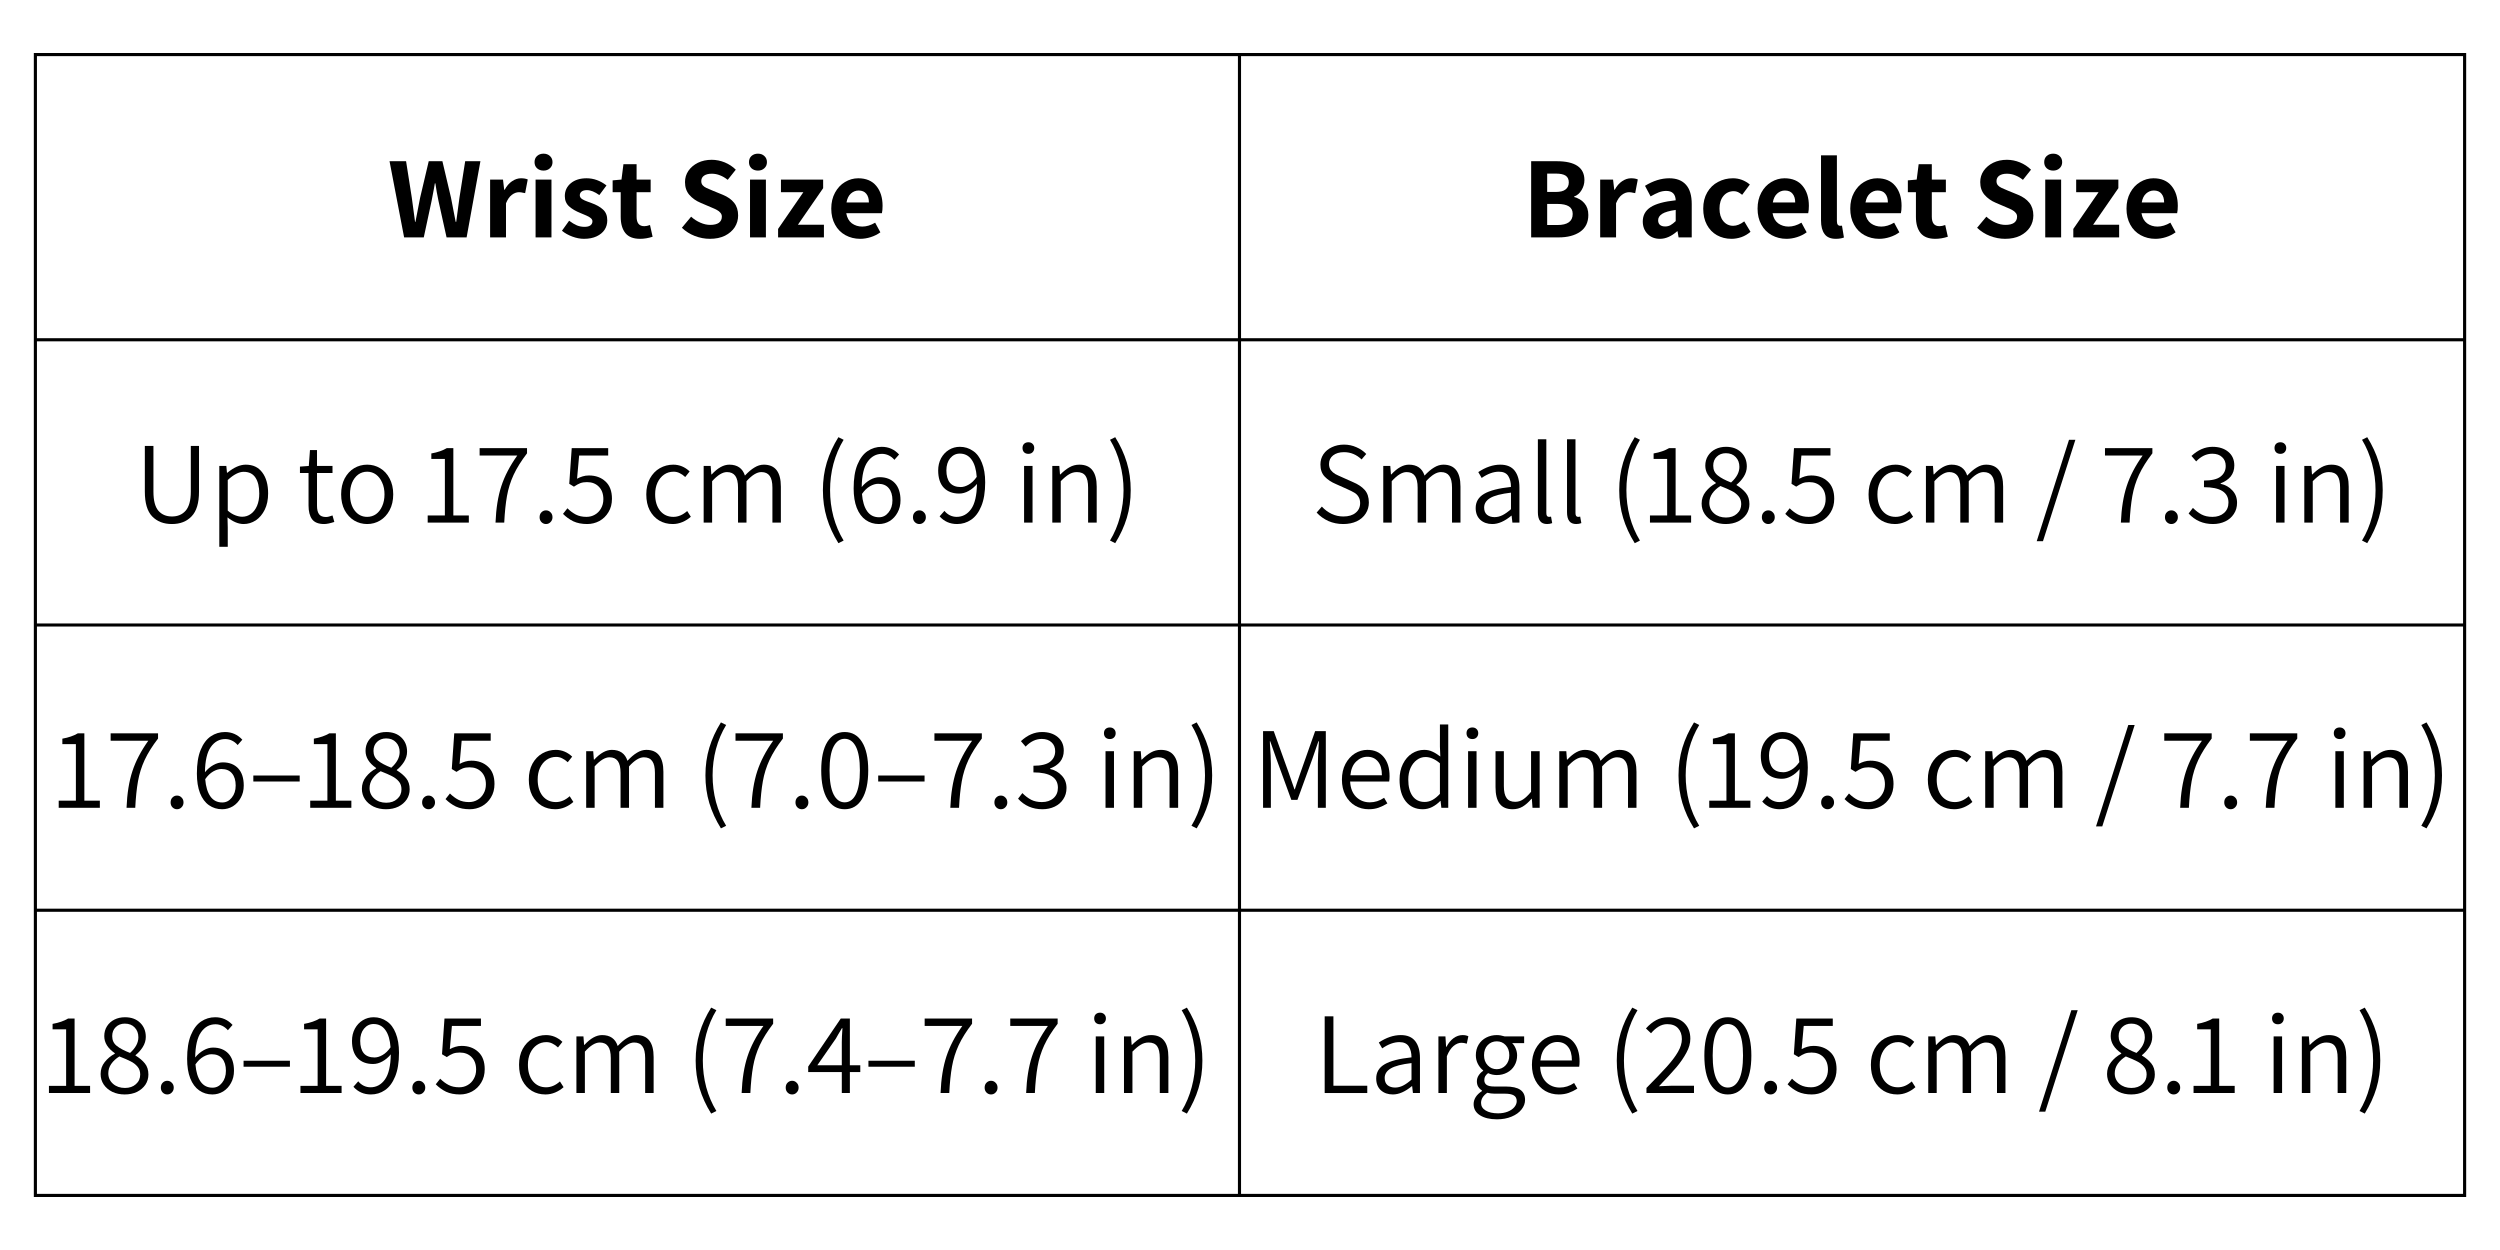 <svg version="1.0" preserveAspectRatio="xMidYMid meet" height="200" viewBox="0 0 300 150" zoomAndPan="magnify" width="400" xmlns:xlink="http://www.w3.org/1999/xlink" xmlns="http://www.w3.org/2000/svg"><defs><g></g><clipPath id="40280e4127"><path clip-rule="nonzero" d="M 4.059 6.363 L 296 6.363 L 296 144 L 4.059 144 Z M 4.059 6.363"></path></clipPath><clipPath id="bb5fca29c9"><path clip-rule="nonzero" d="M 4.059 6.363 L 296.559 6.363 L 296.559 144 L 4.059 144 Z M 4.059 6.363"></path></clipPath></defs><rect fill-opacity="1" height="180" y="-15" fill="#ffffff" width="360" x="-30"></rect><rect fill-opacity="1" height="180" y="-15" fill="#ffffff" width="360" x="-30"></rect><g fill-opacity="1" fill="#000000"><g transform="translate(46.541, 28.487)"><g><path d="M 0.203 -9.141 L 2.188 -9.141 L 2.875 -4.766 L 3.266 -1.859 L 3.312 -1.859 L 3.875 -4.766 L 4.906 -9.141 L 6.547 -9.141 L 7.578 -4.766 L 7.891 -3.141 L 8.141 -1.859 L 8.203 -1.859 C 8.379 -3.234 8.508 -4.203 8.594 -4.766 L 9.281 -9.141 L 11.109 -9.141 L 9.453 0 L 7.047 0 L 6.078 -4.375 C 5.93 -5.07 5.805 -5.773 5.703 -6.484 L 5.641 -6.484 L 5.531 -5.844 C 5.414 -5.188 5.32 -4.695 5.25 -4.375 L 4.312 0 L 1.953 0 Z M 0.203 -9.141"></path></g></g></g><g fill-opacity="1" fill="#000000"><g transform="translate(57.86, 28.487)"><g><path d="M 0.953 -6.938 L 2.5 -6.938 L 2.641 -5.719 L 2.703 -5.719 C 2.941 -6.164 3.234 -6.504 3.578 -6.734 C 3.93 -6.973 4.289 -7.094 4.656 -7.094 C 4.988 -7.094 5.258 -7.047 5.469 -6.953 L 5.156 -5.312 C 5.125 -5.312 5.035 -5.328 4.891 -5.359 C 4.754 -5.398 4.598 -5.422 4.422 -5.422 C 4.117 -5.422 3.828 -5.312 3.547 -5.094 C 3.273 -4.883 3.047 -4.551 2.859 -4.094 L 2.859 0 L 0.953 0 Z M 0.953 -6.938"></path></g></g></g><g fill-opacity="1" fill="#000000"><g transform="translate(63.317, 28.487)"><g><path d="M 0.953 -6.938 L 2.859 -6.938 L 2.859 0 L 0.953 0 Z M 1.906 -8.016 C 1.594 -8.016 1.332 -8.109 1.125 -8.297 C 0.926 -8.484 0.828 -8.727 0.828 -9.031 C 0.828 -9.332 0.926 -9.578 1.125 -9.766 C 1.332 -9.953 1.594 -10.047 1.906 -10.047 C 2.219 -10.047 2.473 -9.953 2.672 -9.766 C 2.879 -9.578 2.984 -9.332 2.984 -9.031 C 2.984 -8.727 2.879 -8.484 2.672 -8.297 C 2.473 -8.109 2.219 -8.016 1.906 -8.016 Z M 1.906 -8.016"></path></g></g></g><g fill-opacity="1" fill="#000000"><g transform="translate(67.123, 28.487)"><g><path d="M 2.953 0.172 C 2.504 0.172 2.039 0.082 1.562 -0.094 C 1.082 -0.27 0.664 -0.504 0.312 -0.797 L 1.172 -2 C 1.504 -1.75 1.816 -1.562 2.109 -1.438 C 2.398 -1.32 2.703 -1.266 3.016 -1.266 C 3.328 -1.266 3.562 -1.32 3.719 -1.438 C 3.883 -1.551 3.969 -1.719 3.969 -1.938 C 3.969 -2.082 3.898 -2.207 3.766 -2.312 C 3.641 -2.426 3.461 -2.531 3.234 -2.625 C 3.004 -2.727 2.77 -2.828 2.531 -2.922 C 1.977 -3.141 1.523 -3.406 1.172 -3.719 C 0.828 -4.031 0.656 -4.441 0.656 -4.953 C 0.656 -5.586 0.895 -6.102 1.375 -6.5 C 1.852 -6.895 2.484 -7.094 3.266 -7.094 C 4.117 -7.094 4.914 -6.805 5.656 -6.234 L 4.797 -5.078 C 4.242 -5.473 3.75 -5.672 3.312 -5.672 C 3.031 -5.672 2.816 -5.613 2.672 -5.5 C 2.523 -5.383 2.453 -5.234 2.453 -5.047 C 2.453 -4.867 2.547 -4.719 2.734 -4.594 C 2.922 -4.477 3.133 -4.379 3.375 -4.297 C 3.613 -4.211 3.77 -4.156 3.844 -4.125 C 4.438 -3.914 4.898 -3.656 5.234 -3.344 C 5.578 -3.039 5.75 -2.609 5.75 -2.047 C 5.75 -1.617 5.641 -1.238 5.422 -0.906 C 5.203 -0.582 4.883 -0.32 4.469 -0.125 C 4.051 0.07 3.547 0.172 2.953 0.172 Z M 2.953 0.172"></path></g></g></g><g fill-opacity="1" fill="#000000"><g transform="translate(73.266, 28.487)"><g><path d="M 3.547 0.172 C 2.742 0.172 2.156 -0.055 1.781 -0.516 C 1.406 -0.984 1.219 -1.633 1.219 -2.469 L 1.219 -5.422 L 0.25 -5.422 L 0.25 -6.844 L 1.312 -6.938 L 1.547 -8.781 L 3.125 -8.781 L 3.125 -6.938 L 4.812 -6.938 L 4.812 -5.422 L 3.125 -5.422 L 3.125 -2.484 C 3.125 -1.723 3.43 -1.344 4.047 -1.344 C 4.242 -1.344 4.473 -1.391 4.734 -1.484 L 5.047 -0.078 C 4.535 0.086 4.035 0.172 3.547 0.172 Z M 3.547 0.172"></path></g></g></g><g fill-opacity="1" fill="#000000"><g transform="translate(78.527, 28.487)"><g></g></g></g><g fill-opacity="1" fill="#000000"><g transform="translate(81.325, 28.487)"><g><path d="M 3.859 0.172 C 3.242 0.172 2.641 0.055 2.047 -0.172 C 1.461 -0.398 0.945 -0.727 0.5 -1.156 L 1.609 -2.484 C 1.941 -2.18 2.312 -1.941 2.719 -1.766 C 3.125 -1.586 3.52 -1.5 3.906 -1.5 C 4.352 -1.5 4.695 -1.582 4.938 -1.75 C 5.176 -1.926 5.297 -2.172 5.297 -2.484 C 5.297 -2.672 5.238 -2.828 5.125 -2.953 C 5.02 -3.086 4.883 -3.195 4.719 -3.281 C 4.562 -3.375 4.301 -3.492 3.938 -3.641 L 2.734 -4.156 C 2.191 -4.383 1.742 -4.703 1.391 -5.109 C 1.047 -5.516 0.875 -6.023 0.875 -6.641 C 0.875 -7.129 1.008 -7.578 1.281 -7.984 C 1.562 -8.391 1.941 -8.711 2.422 -8.953 C 2.91 -9.191 3.461 -9.312 4.078 -9.312 C 4.609 -9.312 5.129 -9.207 5.641 -9 C 6.148 -8.789 6.594 -8.5 6.969 -8.125 L 6 -6.906 C 5.688 -7.156 5.375 -7.336 5.062 -7.453 C 4.758 -7.578 4.43 -7.641 4.078 -7.641 C 3.691 -7.641 3.383 -7.562 3.156 -7.406 C 2.938 -7.25 2.828 -7.031 2.828 -6.75 C 2.828 -6.551 2.883 -6.383 3 -6.25 C 3.113 -6.125 3.258 -6.02 3.438 -5.938 C 3.613 -5.852 3.879 -5.738 4.234 -5.594 L 5.422 -5.109 C 6.004 -4.867 6.453 -4.551 6.766 -4.156 C 7.086 -3.758 7.25 -3.25 7.25 -2.625 C 7.25 -2.113 7.113 -1.645 6.844 -1.219 C 6.57 -0.801 6.18 -0.461 5.672 -0.203 C 5.16 0.047 4.555 0.172 3.859 0.172 Z M 3.859 0.172"></path></g></g></g><g fill-opacity="1" fill="#000000"><g transform="translate(89.049, 28.487)"><g><path d="M 0.953 -6.938 L 2.859 -6.938 L 2.859 0 L 0.953 0 Z M 1.906 -8.016 C 1.594 -8.016 1.332 -8.109 1.125 -8.297 C 0.926 -8.484 0.828 -8.727 0.828 -9.031 C 0.828 -9.332 0.926 -9.578 1.125 -9.766 C 1.332 -9.953 1.594 -10.047 1.906 -10.047 C 2.219 -10.047 2.473 -9.953 2.672 -9.766 C 2.879 -9.578 2.984 -9.332 2.984 -9.031 C 2.984 -8.727 2.879 -8.484 2.672 -8.297 C 2.473 -8.109 2.219 -8.016 1.906 -8.016 Z M 1.906 -8.016"></path></g></g></g><g fill-opacity="1" fill="#000000"><g transform="translate(92.855, 28.487)"><g><path d="M 0.516 -1.016 L 3.547 -5.422 L 0.859 -5.422 L 0.859 -6.938 L 5.922 -6.938 L 5.922 -5.906 L 2.891 -1.516 L 6.016 -1.516 L 6.016 0 L 0.516 0 Z M 0.516 -1.016"></path></g></g></g><g fill-opacity="1" fill="#000000"><g transform="translate(99.221, 28.487)"><g><path d="M 6.688 -3.781 C 6.688 -3.426 6.66 -3.133 6.609 -2.906 L 2.328 -2.906 C 2.422 -2.363 2.645 -1.957 3 -1.688 C 3.363 -1.426 3.781 -1.297 4.25 -1.297 C 4.75 -1.297 5.266 -1.453 5.797 -1.766 L 6.422 -0.609 C 6.078 -0.359 5.691 -0.164 5.266 -0.031 C 4.848 0.102 4.426 0.172 4 0.172 C 3.352 0.172 2.766 0.023 2.234 -0.266 C 1.703 -0.555 1.285 -0.977 0.984 -1.531 C 0.68 -2.082 0.531 -2.723 0.531 -3.453 C 0.531 -4.18 0.68 -4.82 0.984 -5.375 C 1.285 -5.926 1.68 -6.348 2.172 -6.641 C 2.672 -6.941 3.203 -7.094 3.766 -7.094 C 4.711 -7.094 5.438 -6.785 5.938 -6.172 C 6.438 -5.566 6.688 -4.77 6.688 -3.781 Z M 5.047 -4.188 C 5.047 -4.633 4.941 -4.984 4.734 -5.234 C 4.535 -5.492 4.227 -5.625 3.812 -5.625 C 3.469 -5.625 3.16 -5.504 2.891 -5.266 C 2.617 -5.023 2.441 -4.664 2.359 -4.188 Z M 5.047 -4.188"></path></g></g></g><g fill-opacity="1" fill="#000000"><g transform="translate(182.63, 28.487)"><g><path d="M 1.109 -9.141 L 4.172 -9.141 C 6.391 -9.141 7.5 -8.383 7.5 -6.875 C 7.5 -6.445 7.383 -6.047 7.156 -5.672 C 6.938 -5.297 6.641 -5.039 6.266 -4.906 L 6.266 -4.844 C 6.785 -4.707 7.195 -4.457 7.5 -4.094 C 7.812 -3.738 7.969 -3.27 7.969 -2.688 C 7.969 -1.801 7.641 -1.129 6.984 -0.672 C 6.328 -0.223 5.473 0 4.422 0 L 1.109 0 Z M 4.062 -5.453 C 4.594 -5.453 4.984 -5.551 5.234 -5.75 C 5.492 -5.945 5.625 -6.227 5.625 -6.594 C 5.625 -6.969 5.5 -7.238 5.25 -7.406 C 5 -7.57 4.609 -7.656 4.078 -7.656 L 3.031 -7.656 L 3.031 -5.453 Z M 4.25 -1.484 C 5.477 -1.484 6.094 -1.926 6.094 -2.812 C 6.094 -3.227 5.941 -3.531 5.641 -3.719 C 5.336 -3.914 4.875 -4.016 4.25 -4.016 L 3.031 -4.016 L 3.031 -1.484 Z M 4.25 -1.484"></path></g></g></g><g fill-opacity="1" fill="#000000"><g transform="translate(191.067, 28.487)"><g><path d="M 0.953 -6.938 L 2.5 -6.938 L 2.641 -5.719 L 2.703 -5.719 C 2.941 -6.164 3.234 -6.504 3.578 -6.734 C 3.93 -6.973 4.289 -7.094 4.656 -7.094 C 4.988 -7.094 5.258 -7.047 5.469 -6.953 L 5.156 -5.312 C 5.125 -5.312 5.035 -5.328 4.891 -5.359 C 4.754 -5.398 4.598 -5.422 4.422 -5.422 C 4.117 -5.422 3.828 -5.312 3.547 -5.094 C 3.273 -4.883 3.047 -4.551 2.859 -4.094 L 2.859 0 L 0.953 0 Z M 0.953 -6.938"></path></g></g></g><g fill-opacity="1" fill="#000000"><g transform="translate(196.524, 28.487)"><g><path d="M 2.672 0.172 C 2.055 0.172 1.555 -0.023 1.172 -0.422 C 0.797 -0.816 0.609 -1.312 0.609 -1.906 C 0.609 -2.645 0.922 -3.219 1.547 -3.625 C 2.172 -4.031 3.176 -4.305 4.562 -4.453 C 4.531 -5.203 4.148 -5.578 3.422 -5.578 C 3.129 -5.578 2.832 -5.52 2.531 -5.406 C 2.238 -5.289 1.91 -5.129 1.547 -4.922 L 0.875 -6.188 C 1.852 -6.789 2.82 -7.094 3.781 -7.094 C 4.664 -7.094 5.336 -6.832 5.797 -6.312 C 6.254 -5.801 6.484 -5.031 6.484 -4 L 6.484 0 L 4.906 0 L 4.781 -0.734 L 4.734 -0.734 C 4.047 -0.129 3.359 0.172 2.672 0.172 Z M 3.297 -1.312 C 3.535 -1.312 3.75 -1.363 3.938 -1.469 C 4.133 -1.582 4.344 -1.742 4.562 -1.953 L 4.562 -3.297 C 3.812 -3.191 3.27 -3.035 2.938 -2.828 C 2.613 -2.617 2.453 -2.363 2.453 -2.062 C 2.453 -1.812 2.523 -1.625 2.672 -1.5 C 2.816 -1.375 3.023 -1.312 3.297 -1.312 Z M 3.297 -1.312"></path></g></g></g><g fill-opacity="1" fill="#000000"><g transform="translate(203.856, 28.487)"><g><path d="M 3.922 0.172 C 3.273 0.172 2.691 0.023 2.172 -0.266 C 1.66 -0.555 1.258 -0.973 0.969 -1.516 C 0.676 -2.066 0.531 -2.711 0.531 -3.453 C 0.531 -4.203 0.691 -4.852 1.016 -5.406 C 1.336 -5.957 1.77 -6.375 2.312 -6.656 C 2.852 -6.945 3.445 -7.094 4.094 -7.094 C 4.844 -7.094 5.52 -6.844 6.125 -6.344 L 5.203 -5.109 C 5.023 -5.254 4.859 -5.363 4.703 -5.438 C 4.547 -5.508 4.379 -5.547 4.203 -5.547 C 3.691 -5.547 3.273 -5.352 2.953 -4.969 C 2.641 -4.594 2.484 -4.086 2.484 -3.453 C 2.484 -2.828 2.633 -2.328 2.938 -1.953 C 3.25 -1.578 3.645 -1.391 4.125 -1.391 C 4.551 -1.391 4.992 -1.566 5.453 -1.922 L 6.203 -0.672 C 5.879 -0.391 5.516 -0.176 5.109 -0.031 C 4.711 0.102 4.316 0.172 3.922 0.172 Z M 3.922 0.172"></path></g></g></g><g fill-opacity="1" fill="#000000"><g transform="translate(210.377, 28.487)"><g><path d="M 6.688 -3.781 C 6.688 -3.426 6.66 -3.133 6.609 -2.906 L 2.328 -2.906 C 2.422 -2.363 2.645 -1.957 3 -1.688 C 3.363 -1.426 3.781 -1.297 4.25 -1.297 C 4.75 -1.297 5.266 -1.453 5.797 -1.766 L 6.422 -0.609 C 6.078 -0.359 5.691 -0.164 5.266 -0.031 C 4.848 0.102 4.426 0.172 4 0.172 C 3.352 0.172 2.766 0.023 2.234 -0.266 C 1.703 -0.555 1.285 -0.977 0.984 -1.531 C 0.68 -2.082 0.531 -2.723 0.531 -3.453 C 0.531 -4.18 0.68 -4.82 0.984 -5.375 C 1.285 -5.926 1.68 -6.348 2.172 -6.641 C 2.672 -6.941 3.203 -7.094 3.766 -7.094 C 4.711 -7.094 5.438 -6.785 5.938 -6.172 C 6.438 -5.566 6.688 -4.77 6.688 -3.781 Z M 5.047 -4.188 C 5.047 -4.633 4.941 -4.984 4.734 -5.234 C 4.535 -5.492 4.227 -5.625 3.812 -5.625 C 3.469 -5.625 3.16 -5.504 2.891 -5.266 C 2.617 -5.023 2.441 -4.664 2.359 -4.188 Z M 5.047 -4.188"></path></g></g></g><g fill-opacity="1" fill="#000000"><g transform="translate(217.569, 28.487)"><g><path d="M 2.734 0.172 C 2.109 0.172 1.656 -0.02 1.375 -0.406 C 1.094 -0.789 0.953 -1.332 0.953 -2.031 L 0.953 -9.844 L 2.859 -9.844 L 2.859 -1.953 C 2.859 -1.754 2.895 -1.609 2.969 -1.516 C 3.039 -1.43 3.125 -1.391 3.219 -1.391 C 3.312 -1.391 3.395 -1.395 3.469 -1.406 L 3.703 0.016 C 3.43 0.117 3.109 0.172 2.734 0.172 Z M 2.734 0.172"></path></g></g></g><g fill-opacity="1" fill="#000000"><g transform="translate(221.5, 28.487)"><g><path d="M 6.688 -3.781 C 6.688 -3.426 6.66 -3.133 6.609 -2.906 L 2.328 -2.906 C 2.422 -2.363 2.645 -1.957 3 -1.688 C 3.363 -1.426 3.781 -1.297 4.25 -1.297 C 4.75 -1.297 5.266 -1.453 5.797 -1.766 L 6.422 -0.609 C 6.078 -0.359 5.691 -0.164 5.266 -0.031 C 4.848 0.102 4.426 0.172 4 0.172 C 3.352 0.172 2.766 0.023 2.234 -0.266 C 1.703 -0.555 1.285 -0.977 0.984 -1.531 C 0.68 -2.082 0.531 -2.723 0.531 -3.453 C 0.531 -4.18 0.68 -4.82 0.984 -5.375 C 1.285 -5.926 1.68 -6.348 2.172 -6.641 C 2.672 -6.941 3.203 -7.094 3.766 -7.094 C 4.711 -7.094 5.438 -6.785 5.938 -6.172 C 6.438 -5.566 6.688 -4.77 6.688 -3.781 Z M 5.047 -4.188 C 5.047 -4.633 4.941 -4.984 4.734 -5.234 C 4.535 -5.492 4.227 -5.625 3.812 -5.625 C 3.469 -5.625 3.16 -5.504 2.891 -5.266 C 2.617 -5.023 2.441 -4.664 2.359 -4.188 Z M 5.047 -4.188"></path></g></g></g><g fill-opacity="1" fill="#000000"><g transform="translate(228.692, 28.487)"><g><path d="M 3.547 0.172 C 2.742 0.172 2.156 -0.055 1.781 -0.516 C 1.406 -0.984 1.219 -1.633 1.219 -2.469 L 1.219 -5.422 L 0.25 -5.422 L 0.25 -6.844 L 1.312 -6.938 L 1.547 -8.781 L 3.125 -8.781 L 3.125 -6.938 L 4.812 -6.938 L 4.812 -5.422 L 3.125 -5.422 L 3.125 -2.484 C 3.125 -1.723 3.43 -1.344 4.047 -1.344 C 4.242 -1.344 4.473 -1.391 4.734 -1.484 L 5.047 -0.078 C 4.535 0.086 4.035 0.172 3.547 0.172 Z M 3.547 0.172"></path></g></g></g><g fill-opacity="1" fill="#000000"><g transform="translate(233.953, 28.487)"><g></g></g></g><g fill-opacity="1" fill="#000000"><g transform="translate(236.752, 28.487)"><g><path d="M 3.859 0.172 C 3.242 0.172 2.641 0.055 2.047 -0.172 C 1.461 -0.398 0.945 -0.727 0.5 -1.156 L 1.609 -2.484 C 1.941 -2.18 2.312 -1.941 2.719 -1.766 C 3.125 -1.586 3.52 -1.5 3.906 -1.5 C 4.352 -1.5 4.695 -1.582 4.938 -1.75 C 5.176 -1.926 5.297 -2.172 5.297 -2.484 C 5.297 -2.672 5.238 -2.828 5.125 -2.953 C 5.02 -3.086 4.883 -3.195 4.719 -3.281 C 4.562 -3.375 4.301 -3.492 3.938 -3.641 L 2.734 -4.156 C 2.191 -4.383 1.742 -4.703 1.391 -5.109 C 1.047 -5.516 0.875 -6.023 0.875 -6.641 C 0.875 -7.129 1.008 -7.578 1.281 -7.984 C 1.562 -8.391 1.941 -8.711 2.422 -8.953 C 2.91 -9.191 3.461 -9.312 4.078 -9.312 C 4.609 -9.312 5.129 -9.207 5.641 -9 C 6.148 -8.789 6.594 -8.5 6.969 -8.125 L 6 -6.906 C 5.688 -7.156 5.375 -7.336 5.062 -7.453 C 4.758 -7.578 4.43 -7.641 4.078 -7.641 C 3.691 -7.641 3.383 -7.562 3.156 -7.406 C 2.938 -7.25 2.828 -7.031 2.828 -6.75 C 2.828 -6.551 2.883 -6.383 3 -6.25 C 3.113 -6.125 3.258 -6.02 3.438 -5.938 C 3.613 -5.852 3.879 -5.738 4.234 -5.594 L 5.422 -5.109 C 6.004 -4.867 6.453 -4.551 6.766 -4.156 C 7.086 -3.758 7.25 -3.25 7.25 -2.625 C 7.25 -2.113 7.113 -1.645 6.844 -1.219 C 6.57 -0.801 6.18 -0.461 5.672 -0.203 C 5.16 0.047 4.555 0.172 3.859 0.172 Z M 3.859 0.172"></path></g></g></g><g fill-opacity="1" fill="#000000"><g transform="translate(244.476, 28.487)"><g><path d="M 0.953 -6.938 L 2.859 -6.938 L 2.859 0 L 0.953 0 Z M 1.906 -8.016 C 1.594 -8.016 1.332 -8.109 1.125 -8.297 C 0.926 -8.484 0.828 -8.727 0.828 -9.031 C 0.828 -9.332 0.926 -9.578 1.125 -9.766 C 1.332 -9.953 1.594 -10.047 1.906 -10.047 C 2.219 -10.047 2.473 -9.953 2.672 -9.766 C 2.879 -9.578 2.984 -9.332 2.984 -9.031 C 2.984 -8.727 2.879 -8.484 2.672 -8.297 C 2.473 -8.109 2.219 -8.016 1.906 -8.016 Z M 1.906 -8.016"></path></g></g></g><g fill-opacity="1" fill="#000000"><g transform="translate(248.281, 28.487)"><g><path d="M 0.516 -1.016 L 3.547 -5.422 L 0.859 -5.422 L 0.859 -6.938 L 5.922 -6.938 L 5.922 -5.906 L 2.891 -1.516 L 6.016 -1.516 L 6.016 0 L 0.516 0 Z M 0.516 -1.016"></path></g></g></g><g fill-opacity="1" fill="#000000"><g transform="translate(254.648, 28.487)"><g><path d="M 6.688 -3.781 C 6.688 -3.426 6.66 -3.133 6.609 -2.906 L 2.328 -2.906 C 2.422 -2.363 2.645 -1.957 3 -1.688 C 3.363 -1.426 3.781 -1.297 4.25 -1.297 C 4.75 -1.297 5.266 -1.453 5.797 -1.766 L 6.422 -0.609 C 6.078 -0.359 5.691 -0.164 5.266 -0.031 C 4.848 0.102 4.426 0.172 4 0.172 C 3.352 0.172 2.766 0.023 2.234 -0.266 C 1.703 -0.555 1.285 -0.977 0.984 -1.531 C 0.68 -2.082 0.531 -2.723 0.531 -3.453 C 0.531 -4.18 0.68 -4.82 0.984 -5.375 C 1.285 -5.926 1.68 -6.348 2.172 -6.641 C 2.672 -6.941 3.203 -7.094 3.766 -7.094 C 4.711 -7.094 5.438 -6.785 5.938 -6.172 C 6.438 -5.566 6.688 -4.77 6.688 -3.781 Z M 5.047 -4.188 C 5.047 -4.633 4.941 -4.984 4.734 -5.234 C 4.535 -5.492 4.227 -5.625 3.812 -5.625 C 3.469 -5.625 3.16 -5.504 2.891 -5.266 C 2.617 -5.023 2.441 -4.664 2.359 -4.188 Z M 5.047 -4.188"></path></g></g></g><g fill-opacity="1" fill="#000000"><g transform="translate(16.131, 62.712)"><g><path d="M 4.5 0.172 C 3.508 0.172 2.719 -0.133 2.125 -0.75 C 1.539 -1.363 1.25 -2.352 1.25 -3.719 L 1.25 -9.203 L 2.281 -9.203 L 2.281 -3.719 C 2.281 -2.656 2.477 -1.891 2.875 -1.422 C 3.281 -0.961 3.82 -0.734 4.5 -0.734 C 5.188 -0.734 5.734 -0.961 6.141 -1.422 C 6.555 -1.891 6.766 -2.656 6.766 -3.719 L 6.766 -9.203 L 7.75 -9.203 L 7.75 -3.719 C 7.75 -2.352 7.453 -1.363 6.859 -0.75 C 6.273 -0.133 5.488 0.172 4.5 0.172 Z M 4.5 0.172"></path></g></g></g><g fill-opacity="1" fill="#000000"><g transform="translate(25.128, 62.712)"><g><path d="M 1.188 -6.797 L 2.031 -6.797 L 2.109 -5.984 L 2.156 -5.984 C 2.945 -6.629 3.68 -6.953 4.359 -6.953 C 5.223 -6.953 5.883 -6.641 6.344 -6.016 C 6.812 -5.398 7.047 -4.562 7.047 -3.5 C 7.047 -2.75 6.91 -2.098 6.641 -1.547 C 6.367 -0.992 6.008 -0.566 5.562 -0.266 C 5.113 0.023 4.629 0.172 4.109 0.172 C 3.492 0.172 2.848 -0.094 2.172 -0.625 L 2.203 0.578 L 2.203 2.906 L 1.188 2.906 Z M 3.938 -0.703 C 4.32 -0.703 4.672 -0.816 4.984 -1.047 C 5.297 -1.273 5.539 -1.598 5.719 -2.016 C 5.895 -2.43 5.984 -2.922 5.984 -3.484 C 5.984 -4.297 5.832 -4.93 5.531 -5.391 C 5.227 -5.859 4.754 -6.094 4.109 -6.094 C 3.547 -6.094 2.91 -5.766 2.203 -5.109 L 2.203 -1.438 C 2.504 -1.176 2.805 -0.988 3.109 -0.875 C 3.41 -0.758 3.688 -0.703 3.938 -0.703 Z M 3.938 -0.703"></path></g></g></g><g fill-opacity="1" fill="#000000"><g transform="translate(32.851, 62.712)"><g></g></g></g><g fill-opacity="1" fill="#000000"><g transform="translate(35.65, 62.712)"><g><path d="M 3.25 0.172 C 2.57 0.172 2.086 -0.02 1.797 -0.406 C 1.516 -0.789 1.375 -1.336 1.375 -2.047 L 1.375 -5.953 L 0.344 -5.953 L 0.344 -6.719 L 1.406 -6.797 L 1.547 -8.703 L 2.391 -8.703 L 2.391 -6.797 L 4.25 -6.797 L 4.25 -5.953 L 2.391 -5.953 L 2.391 -2.016 C 2.391 -1.566 2.473 -1.227 2.641 -1 C 2.805 -0.781 3.082 -0.672 3.469 -0.672 C 3.664 -0.672 3.926 -0.734 4.25 -0.859 L 4.469 -0.078 C 3.957 0.086 3.551 0.172 3.25 0.172 Z M 3.25 0.172"></path></g></g></g><g fill-opacity="1" fill="#000000"><g transform="translate(40.281, 62.712)"><g><path d="M 3.781 0.172 C 3.219 0.172 2.695 0.031 2.219 -0.25 C 1.75 -0.539 1.367 -0.953 1.078 -1.484 C 0.797 -2.023 0.656 -2.66 0.656 -3.391 C 0.656 -4.117 0.797 -4.754 1.078 -5.297 C 1.367 -5.836 1.75 -6.25 2.219 -6.531 C 2.695 -6.812 3.219 -6.953 3.781 -6.953 C 4.344 -6.953 4.859 -6.812 5.328 -6.531 C 5.805 -6.25 6.188 -5.836 6.469 -5.297 C 6.758 -4.754 6.906 -4.117 6.906 -3.391 C 6.906 -2.66 6.758 -2.023 6.469 -1.484 C 6.188 -0.953 5.805 -0.539 5.328 -0.25 C 4.859 0.031 4.344 0.172 3.781 0.172 Z M 3.781 -0.688 C 4.176 -0.688 4.531 -0.797 4.844 -1.016 C 5.156 -1.242 5.398 -1.562 5.578 -1.969 C 5.766 -2.383 5.859 -2.859 5.859 -3.391 C 5.859 -3.922 5.766 -4.391 5.578 -4.797 C 5.398 -5.211 5.156 -5.535 4.844 -5.766 C 4.531 -5.992 4.176 -6.109 3.781 -6.109 C 3.375 -6.109 3.016 -5.992 2.703 -5.766 C 2.391 -5.535 2.145 -5.211 1.969 -4.797 C 1.801 -4.391 1.719 -3.922 1.719 -3.391 C 1.719 -2.578 1.91 -1.922 2.297 -1.422 C 2.68 -0.93 3.176 -0.688 3.781 -0.688 Z M 3.781 -0.688"></path></g></g></g><g fill-opacity="1" fill="#000000"><g transform="translate(47.837, 62.712)"><g></g></g></g><g fill-opacity="1" fill="#000000"><g transform="translate(50.635, 62.712)"><g><path d="M 0.688 -0.859 L 2.75 -0.859 L 2.75 -7.641 L 1.125 -7.641 L 1.125 -8.297 C 1.875 -8.43 2.492 -8.645 2.984 -8.938 L 3.766 -8.938 L 3.766 -0.859 L 5.625 -0.859 L 5.625 0 L 0.688 0 Z M 0.688 -0.859"></path></g></g></g><g fill-opacity="1" fill="#000000"><g transform="translate(56.946, 62.712)"><g><path d="M 2.516 0 C 2.586 -1.719 2.82 -3.18 3.219 -4.391 C 3.613 -5.598 4.25 -6.816 5.125 -8.047 L 0.609 -8.047 L 0.609 -8.938 L 6.297 -8.938 L 6.297 -8.312 C 5.609 -7.414 5.07 -6.555 4.688 -5.734 C 4.312 -4.922 4.047 -4.07 3.891 -3.188 C 3.734 -2.312 3.625 -1.25 3.562 0 Z M 2.516 0"></path></g></g></g><g fill-opacity="1" fill="#000000"><g transform="translate(63.83, 62.712)"><g><path d="M 1.688 0.172 C 1.477 0.172 1.297 0.094 1.141 -0.062 C 0.992 -0.219 0.922 -0.41 0.922 -0.641 C 0.922 -0.891 0.992 -1.086 1.141 -1.234 C 1.297 -1.391 1.477 -1.469 1.688 -1.469 C 1.906 -1.469 2.086 -1.391 2.234 -1.234 C 2.391 -1.086 2.469 -0.891 2.469 -0.641 C 2.469 -0.41 2.391 -0.219 2.234 -0.062 C 2.086 0.094 1.906 0.172 1.688 0.172 Z M 1.688 0.172"></path></g></g></g><g fill-opacity="1" fill="#000000"><g transform="translate(67.216, 62.712)"><g><path d="M 3.25 0.172 C 2.602 0.172 2.047 0.062 1.578 -0.156 C 1.117 -0.383 0.707 -0.68 0.344 -1.047 L 0.875 -1.719 C 1.188 -1.406 1.52 -1.156 1.875 -0.969 C 2.238 -0.781 2.664 -0.688 3.156 -0.688 C 3.531 -0.688 3.867 -0.773 4.172 -0.953 C 4.484 -1.129 4.727 -1.379 4.906 -1.703 C 5.094 -2.023 5.188 -2.395 5.188 -2.812 C 5.188 -3.445 5.004 -3.945 4.641 -4.312 C 4.285 -4.676 3.812 -4.859 3.219 -4.859 C 2.914 -4.859 2.648 -4.816 2.422 -4.734 C 2.203 -4.648 1.945 -4.508 1.656 -4.312 L 1.094 -4.656 L 1.391 -8.938 L 5.766 -8.938 L 5.766 -8.047 L 2.281 -8.047 L 2.031 -5.266 C 2.258 -5.391 2.484 -5.484 2.703 -5.547 C 2.93 -5.617 3.18 -5.656 3.453 -5.656 C 4.266 -5.656 4.926 -5.414 5.438 -4.938 C 5.957 -4.469 6.219 -3.773 6.219 -2.859 C 6.219 -2.242 6.078 -1.707 5.797 -1.25 C 5.523 -0.789 5.16 -0.438 4.703 -0.188 C 4.254 0.051 3.77 0.172 3.25 0.172 Z M 3.25 0.172"></path></g></g></g><g fill-opacity="1" fill="#000000"><g transform="translate(74.1, 62.712)"><g></g></g></g><g fill-opacity="1" fill="#000000"><g transform="translate(76.899, 62.712)"><g><path d="M 3.828 0.172 C 3.223 0.172 2.68 0.031 2.203 -0.25 C 1.723 -0.539 1.344 -0.953 1.062 -1.484 C 0.789 -2.016 0.656 -2.648 0.656 -3.391 C 0.656 -4.117 0.801 -4.754 1.094 -5.297 C 1.395 -5.836 1.789 -6.25 2.281 -6.531 C 2.781 -6.812 3.316 -6.953 3.891 -6.953 C 4.629 -6.953 5.285 -6.68 5.859 -6.141 L 5.328 -5.469 C 5.109 -5.676 4.883 -5.832 4.656 -5.938 C 4.438 -6.051 4.195 -6.109 3.938 -6.109 C 3.508 -6.109 3.129 -5.992 2.797 -5.766 C 2.461 -5.535 2.195 -5.211 2 -4.797 C 1.812 -4.391 1.719 -3.922 1.719 -3.391 C 1.719 -2.578 1.914 -1.922 2.312 -1.422 C 2.719 -0.93 3.25 -0.688 3.906 -0.688 C 4.488 -0.688 5.039 -0.922 5.562 -1.391 L 6 -0.703 C 5.695 -0.43 5.359 -0.219 4.984 -0.062 C 4.609 0.094 4.223 0.172 3.828 0.172 Z M 3.828 0.172"></path></g></g></g><g fill-opacity="1" fill="#000000"><g transform="translate(83.251, 62.712)"><g><path d="M 1.188 -6.797 L 2.031 -6.797 L 2.109 -5.781 L 2.156 -5.781 C 2.875 -6.562 3.578 -6.953 4.266 -6.953 C 5.234 -6.953 5.859 -6.516 6.141 -5.641 C 6.535 -6.066 6.914 -6.391 7.281 -6.609 C 7.645 -6.836 8.02 -6.953 8.406 -6.953 C 9.77 -6.953 10.453 -6.07 10.453 -4.312 L 10.453 0 L 9.438 0 L 9.438 -4.188 C 9.438 -4.844 9.328 -5.316 9.109 -5.609 C 8.898 -5.91 8.566 -6.062 8.109 -6.062 C 7.578 -6.062 6.984 -5.695 6.328 -4.969 L 6.328 0 L 5.312 0 L 5.312 -4.188 C 5.312 -4.832 5.203 -5.305 4.984 -5.609 C 4.766 -5.91 4.43 -6.062 3.984 -6.062 C 3.453 -6.062 2.859 -5.695 2.203 -4.969 L 2.203 0 L 1.188 0 Z M 1.188 -6.797"></path></g></g></g><g fill-opacity="1" fill="#000000"><g transform="translate(94.795, 62.712)"><g></g></g></g><g fill-opacity="1" fill="#000000"><g transform="translate(97.593, 62.712)"><g><path d="M 3.016 2.469 C 2.398 1.477 1.938 0.469 1.625 -0.562 C 1.312 -1.594 1.156 -2.703 1.156 -3.891 C 1.156 -5.078 1.312 -6.188 1.625 -7.219 C 1.938 -8.25 2.398 -9.258 3.016 -10.25 L 3.641 -9.938 C 3.109 -9.062 2.703 -8.102 2.422 -7.062 C 2.148 -6.031 2.016 -4.973 2.016 -3.891 C 2.016 -2.805 2.148 -1.742 2.422 -0.703 C 2.703 0.328 3.109 1.281 3.641 2.156 Z M 3.016 2.469"></path></g></g></g><g fill-opacity="1" fill="#000000"><g transform="translate(101.749, 62.712)"><g><path d="M 3.797 -5.453 C 4.578 -5.453 5.191 -5.211 5.641 -4.734 C 6.086 -4.254 6.312 -3.566 6.312 -2.672 C 6.312 -2.117 6.191 -1.629 5.953 -1.203 C 5.723 -0.773 5.41 -0.438 5.016 -0.188 C 4.617 0.051 4.188 0.172 3.719 0.172 C 3.125 0.172 2.598 0.008 2.141 -0.312 C 1.68 -0.633 1.32 -1.117 1.062 -1.766 C 0.812 -2.41 0.688 -3.191 0.688 -4.109 C 0.688 -5.266 0.836 -6.211 1.141 -6.953 C 1.453 -7.703 1.859 -8.242 2.359 -8.578 C 2.867 -8.922 3.438 -9.094 4.062 -9.094 C 4.883 -9.094 5.578 -8.785 6.141 -8.172 L 5.578 -7.531 C 5.391 -7.758 5.164 -7.938 4.906 -8.062 C 4.645 -8.188 4.375 -8.25 4.094 -8.25 C 3.383 -8.25 2.805 -7.93 2.359 -7.297 C 1.91 -6.672 1.676 -5.66 1.656 -4.266 C 1.945 -4.629 2.281 -4.914 2.656 -5.125 C 3.039 -5.344 3.422 -5.453 3.797 -5.453 Z M 3.734 -0.641 C 4.191 -0.641 4.57 -0.832 4.875 -1.219 C 5.188 -1.602 5.344 -2.086 5.344 -2.672 C 5.344 -3.297 5.195 -3.781 4.906 -4.125 C 4.625 -4.477 4.195 -4.656 3.625 -4.656 C 3.312 -4.656 2.984 -4.555 2.641 -4.359 C 2.297 -4.16 1.977 -3.852 1.688 -3.438 C 1.758 -2.539 1.969 -1.848 2.312 -1.359 C 2.656 -0.879 3.129 -0.641 3.734 -0.641 Z M 3.734 -0.641"></path></g></g></g><g fill-opacity="1" fill="#000000"><g transform="translate(108.633, 62.712)"><g><path d="M 1.688 0.172 C 1.477 0.172 1.297 0.094 1.141 -0.062 C 0.992 -0.219 0.922 -0.41 0.922 -0.641 C 0.922 -0.891 0.992 -1.086 1.141 -1.234 C 1.297 -1.391 1.477 -1.469 1.688 -1.469 C 1.906 -1.469 2.086 -1.391 2.234 -1.234 C 2.391 -1.086 2.469 -0.891 2.469 -0.641 C 2.469 -0.41 2.391 -0.219 2.234 -0.062 C 2.086 0.094 1.906 0.172 1.688 0.172 Z M 1.688 0.172"></path></g></g></g><g fill-opacity="1" fill="#000000"><g transform="translate(112.019, 62.712)"><g><path d="M 3.156 -9.094 C 3.75 -9.094 4.273 -8.93 4.734 -8.609 C 5.203 -8.297 5.562 -7.816 5.812 -7.172 C 6.07 -6.535 6.203 -5.754 6.203 -4.828 C 6.203 -3.672 6.047 -2.719 5.734 -1.969 C 5.43 -1.227 5.023 -0.688 4.516 -0.344 C 4.016 0 3.453 0.172 2.828 0.172 C 1.984 0.172 1.285 -0.133 0.734 -0.75 L 1.312 -1.406 C 1.5 -1.176 1.719 -1 1.969 -0.875 C 2.227 -0.75 2.5 -0.688 2.781 -0.688 C 3.488 -0.688 4.066 -1 4.516 -1.625 C 4.961 -2.25 5.195 -3.254 5.219 -4.641 C 4.926 -4.285 4.594 -4.004 4.219 -3.797 C 3.844 -3.586 3.469 -3.484 3.094 -3.484 C 2.301 -3.484 1.68 -3.719 1.234 -4.188 C 0.785 -4.664 0.562 -5.359 0.562 -6.266 C 0.562 -6.797 0.676 -7.281 0.906 -7.719 C 1.145 -8.156 1.461 -8.492 1.859 -8.734 C 2.254 -8.973 2.688 -9.094 3.156 -9.094 Z M 3.266 -4.266 C 3.566 -4.266 3.891 -4.363 4.234 -4.562 C 4.578 -4.758 4.895 -5.066 5.188 -5.484 C 5.125 -6.379 4.922 -7.066 4.578 -7.547 C 4.234 -8.035 3.758 -8.281 3.156 -8.281 C 2.695 -8.281 2.312 -8.094 2 -7.719 C 1.695 -7.344 1.547 -6.859 1.547 -6.266 C 1.547 -5.629 1.688 -5.133 1.969 -4.781 C 2.258 -4.438 2.691 -4.266 3.266 -4.266 Z M 3.266 -4.266"></path></g></g></g><g fill-opacity="1" fill="#000000"><g transform="translate(118.903, 62.712)"><g></g></g></g><g fill-opacity="1" fill="#000000"><g transform="translate(121.702, 62.712)"><g><path d="M 1.188 -6.797 L 2.203 -6.797 L 2.203 0 L 1.188 0 Z M 1.703 -8.25 C 1.492 -8.25 1.32 -8.312 1.188 -8.438 C 1.062 -8.57 1 -8.742 1 -8.953 C 1 -9.16 1.062 -9.328 1.188 -9.453 C 1.32 -9.578 1.492 -9.641 1.703 -9.641 C 1.91 -9.641 2.078 -9.578 2.203 -9.453 C 2.336 -9.328 2.406 -9.16 2.406 -8.953 C 2.406 -8.742 2.336 -8.57 2.203 -8.438 C 2.078 -8.312 1.91 -8.25 1.703 -8.25 Z M 1.703 -8.25"></path></g></g></g><g fill-opacity="1" fill="#000000"><g transform="translate(125.088, 62.712)"><g><path d="M 1.188 -6.797 L 2.031 -6.797 L 2.109 -5.781 L 2.156 -5.781 C 2.531 -6.156 2.895 -6.441 3.25 -6.641 C 3.613 -6.848 4.008 -6.953 4.438 -6.953 C 5.145 -6.953 5.664 -6.727 6 -6.281 C 6.344 -5.844 6.516 -5.188 6.516 -4.312 L 6.516 0 L 5.484 0 L 5.484 -4.188 C 5.484 -4.844 5.379 -5.316 5.172 -5.609 C 4.961 -5.91 4.617 -6.062 4.141 -6.062 C 3.805 -6.062 3.492 -5.973 3.203 -5.797 C 2.91 -5.629 2.578 -5.352 2.203 -4.969 L 2.203 0 L 1.188 0 Z M 1.188 -6.797"></path></g></g></g><g fill-opacity="1" fill="#000000"><g transform="translate(132.685, 62.712)"><g><path d="M 0.516 2.156 C 1.047 1.281 1.445 0.328 1.719 -0.703 C 2 -1.742 2.141 -2.805 2.141 -3.891 C 2.141 -4.973 2 -6.031 1.719 -7.062 C 1.445 -8.102 1.047 -9.062 0.516 -9.938 L 1.141 -10.25 C 1.754 -9.258 2.219 -8.25 2.531 -7.219 C 2.844 -6.188 3 -5.078 3 -3.891 C 3 -2.703 2.844 -1.594 2.531 -0.562 C 2.219 0.469 1.754 1.477 1.141 2.469 Z M 0.516 2.156"></path></g></g></g><g fill-opacity="1" fill="#000000"><g transform="translate(157.388, 62.712)"><g><path d="M 3.797 0.172 C 3.16 0.172 2.566 0.051 2.016 -0.188 C 1.473 -0.438 1.004 -0.773 0.609 -1.203 L 1.234 -1.922 C 1.566 -1.555 1.957 -1.266 2.406 -1.047 C 2.852 -0.836 3.32 -0.734 3.812 -0.734 C 4.438 -0.734 4.926 -0.879 5.281 -1.172 C 5.645 -1.461 5.828 -1.852 5.828 -2.344 C 5.828 -2.645 5.758 -2.898 5.625 -3.109 C 5.5 -3.316 5.332 -3.477 5.125 -3.594 C 4.914 -3.719 4.625 -3.863 4.25 -4.031 L 2.922 -4.625 C 2.379 -4.852 1.93 -5.148 1.578 -5.516 C 1.234 -5.879 1.062 -6.363 1.062 -6.969 C 1.062 -7.426 1.18 -7.836 1.422 -8.203 C 1.672 -8.566 2.008 -8.848 2.438 -9.047 C 2.875 -9.254 3.359 -9.359 3.891 -9.359 C 4.422 -9.359 4.914 -9.254 5.375 -9.047 C 5.844 -8.848 6.238 -8.578 6.562 -8.234 L 6 -7.578 C 5.395 -8.16 4.691 -8.453 3.891 -8.453 C 3.348 -8.453 2.91 -8.32 2.578 -8.062 C 2.254 -7.801 2.094 -7.457 2.094 -7.031 C 2.094 -6.738 2.164 -6.492 2.312 -6.297 C 2.469 -6.098 2.645 -5.941 2.844 -5.828 C 3.039 -5.723 3.305 -5.598 3.641 -5.453 L 4.969 -4.859 C 5.57 -4.609 6.039 -4.297 6.375 -3.922 C 6.707 -3.547 6.875 -3.039 6.875 -2.406 C 6.875 -1.926 6.75 -1.488 6.5 -1.094 C 6.25 -0.695 5.891 -0.383 5.422 -0.156 C 4.953 0.062 4.41 0.172 3.797 0.172 Z M 3.797 0.172"></path></g></g></g><g fill-opacity="1" fill="#000000"><g transform="translate(164.804, 62.712)"><g><path d="M 1.188 -6.797 L 2.031 -6.797 L 2.109 -5.781 L 2.156 -5.781 C 2.875 -6.562 3.578 -6.953 4.266 -6.953 C 5.234 -6.953 5.859 -6.516 6.141 -5.641 C 6.535 -6.066 6.914 -6.391 7.281 -6.609 C 7.645 -6.836 8.02 -6.953 8.406 -6.953 C 9.77 -6.953 10.453 -6.07 10.453 -4.312 L 10.453 0 L 9.438 0 L 9.438 -4.188 C 9.438 -4.844 9.328 -5.316 9.109 -5.609 C 8.898 -5.91 8.566 -6.062 8.109 -6.062 C 7.578 -6.062 6.984 -5.695 6.328 -4.969 L 6.328 0 L 5.312 0 L 5.312 -4.188 C 5.312 -4.832 5.203 -5.305 4.984 -5.609 C 4.766 -5.91 4.43 -6.062 3.984 -6.062 C 3.453 -6.062 2.859 -5.695 2.203 -4.969 L 2.203 0 L 1.188 0 Z M 1.188 -6.797"></path></g></g></g><g fill-opacity="1" fill="#000000"><g transform="translate(176.347, 62.712)"><g><path d="M 2.734 0.172 C 2.148 0.172 1.672 0.004 1.297 -0.328 C 0.922 -0.672 0.734 -1.145 0.734 -1.75 C 0.734 -2.488 1.07 -3.055 1.75 -3.453 C 2.426 -3.848 3.5 -4.125 4.969 -4.281 C 4.969 -4.812 4.859 -5.25 4.641 -5.594 C 4.422 -5.938 4.047 -6.109 3.516 -6.109 C 2.867 -6.109 2.18 -5.859 1.453 -5.359 L 1.047 -6.062 C 1.941 -6.656 2.82 -6.953 3.688 -6.953 C 4.469 -6.953 5.047 -6.707 5.422 -6.219 C 5.797 -5.727 5.984 -5.055 5.984 -4.203 L 5.984 0 L 5.141 0 L 5.047 -0.828 L 5.016 -0.828 C 4.211 -0.16 3.453 0.172 2.734 0.172 Z M 3 -0.656 C 3.32 -0.656 3.641 -0.734 3.953 -0.891 C 4.266 -1.047 4.602 -1.285 4.969 -1.609 L 4.969 -3.594 C 3.801 -3.457 2.973 -3.242 2.484 -2.953 C 1.992 -2.66 1.75 -2.281 1.75 -1.812 C 1.75 -1.426 1.863 -1.133 2.094 -0.938 C 2.332 -0.75 2.633 -0.656 3 -0.656 Z M 3 -0.656"></path></g></g></g><g fill-opacity="1" fill="#000000"><g transform="translate(183.357, 62.712)"><g><path d="M 2.297 0.172 C 1.91 0.172 1.629 0.051 1.453 -0.188 C 1.273 -0.426 1.188 -0.781 1.188 -1.25 L 1.188 -10 L 2.203 -10 L 2.203 -1.156 C 2.203 -1 2.227 -0.879 2.281 -0.797 C 2.344 -0.723 2.422 -0.688 2.516 -0.688 C 2.586 -0.688 2.672 -0.695 2.766 -0.719 L 2.906 0.062 C 2.727 0.133 2.523 0.172 2.297 0.172 Z M 2.297 0.172"></path></g></g></g><g fill-opacity="1" fill="#000000"><g transform="translate(186.855, 62.712)"><g><path d="M 2.297 0.172 C 1.91 0.172 1.629 0.051 1.453 -0.188 C 1.273 -0.426 1.188 -0.781 1.188 -1.25 L 1.188 -10 L 2.203 -10 L 2.203 -1.156 C 2.203 -1 2.227 -0.879 2.281 -0.797 C 2.344 -0.723 2.422 -0.688 2.516 -0.688 C 2.586 -0.688 2.672 -0.695 2.766 -0.719 L 2.906 0.062 C 2.727 0.133 2.523 0.172 2.297 0.172 Z M 2.297 0.172"></path></g></g></g><g fill-opacity="1" fill="#000000"><g transform="translate(190.354, 62.712)"><g></g></g></g><g fill-opacity="1" fill="#000000"><g transform="translate(193.152, 62.712)"><g><path d="M 3.016 2.469 C 2.398 1.477 1.938 0.469 1.625 -0.562 C 1.312 -1.594 1.156 -2.703 1.156 -3.891 C 1.156 -5.078 1.312 -6.188 1.625 -7.219 C 1.938 -8.25 2.398 -9.258 3.016 -10.25 L 3.641 -9.938 C 3.109 -9.062 2.703 -8.102 2.422 -7.062 C 2.148 -6.031 2.016 -4.973 2.016 -3.891 C 2.016 -2.805 2.148 -1.742 2.422 -0.703 C 2.703 0.328 3.109 1.281 3.641 2.156 Z M 3.016 2.469"></path></g></g></g><g fill-opacity="1" fill="#000000"><g transform="translate(197.308, 62.712)"><g><path d="M 0.688 -0.859 L 2.75 -0.859 L 2.75 -7.641 L 1.125 -7.641 L 1.125 -8.297 C 1.875 -8.43 2.492 -8.645 2.984 -8.938 L 3.766 -8.938 L 3.766 -0.859 L 5.625 -0.859 L 5.625 0 L 0.688 0 Z M 0.688 -0.859"></path></g></g></g><g fill-opacity="1" fill="#000000"><g transform="translate(203.618, 62.712)"><g><path d="M 3.469 0.172 C 2.914 0.172 2.422 0.066 1.984 -0.141 C 1.547 -0.359 1.203 -0.648 0.953 -1.016 C 0.703 -1.391 0.578 -1.812 0.578 -2.281 C 0.578 -2.82 0.738 -3.297 1.062 -3.703 C 1.383 -4.117 1.789 -4.457 2.281 -4.719 L 2.281 -4.781 C 1.438 -5.363 1.016 -6.047 1.016 -6.828 C 1.016 -7.273 1.125 -7.672 1.344 -8.016 C 1.562 -8.359 1.859 -8.625 2.234 -8.812 C 2.609 -9 3.031 -9.094 3.5 -9.094 C 4.258 -9.094 4.863 -8.875 5.312 -8.438 C 5.77 -8 6 -7.43 6 -6.734 C 6 -6.305 5.875 -5.895 5.625 -5.5 C 5.375 -5.113 5.086 -4.797 4.766 -4.547 L 4.766 -4.5 C 5.242 -4.207 5.617 -3.891 5.891 -3.547 C 6.172 -3.203 6.312 -2.758 6.312 -2.219 C 6.312 -1.77 6.191 -1.363 5.953 -1 C 5.711 -0.645 5.379 -0.359 4.953 -0.141 C 4.523 0.066 4.031 0.172 3.469 0.172 Z M 4.109 -4.812 C 4.773 -5.406 5.109 -6.031 5.109 -6.688 C 5.109 -7.164 4.961 -7.555 4.672 -7.859 C 4.379 -8.172 3.984 -8.328 3.484 -8.328 C 3.047 -8.328 2.68 -8.188 2.391 -7.906 C 2.109 -7.633 1.969 -7.273 1.969 -6.828 C 1.969 -6.336 2.148 -5.945 2.516 -5.656 C 2.879 -5.363 3.41 -5.082 4.109 -4.812 Z M 3.5 -0.609 C 4.039 -0.609 4.477 -0.758 4.812 -1.062 C 5.156 -1.363 5.328 -1.75 5.328 -2.219 C 5.328 -2.602 5.219 -2.922 5 -3.172 C 4.781 -3.43 4.508 -3.641 4.188 -3.797 C 3.875 -3.961 3.422 -4.16 2.828 -4.391 C 2.422 -4.141 2.098 -3.844 1.859 -3.5 C 1.617 -3.156 1.5 -2.773 1.5 -2.359 C 1.5 -1.859 1.688 -1.441 2.062 -1.109 C 2.445 -0.773 2.926 -0.609 3.5 -0.609 Z M 3.5 -0.609"></path></g></g></g><g fill-opacity="1" fill="#000000"><g transform="translate(210.502, 62.712)"><g><path d="M 1.688 0.172 C 1.477 0.172 1.297 0.094 1.141 -0.062 C 0.992 -0.219 0.922 -0.41 0.922 -0.641 C 0.922 -0.891 0.992 -1.086 1.141 -1.234 C 1.297 -1.391 1.477 -1.469 1.688 -1.469 C 1.906 -1.469 2.086 -1.391 2.234 -1.234 C 2.391 -1.086 2.469 -0.891 2.469 -0.641 C 2.469 -0.41 2.391 -0.219 2.234 -0.062 C 2.086 0.094 1.906 0.172 1.688 0.172 Z M 1.688 0.172"></path></g></g></g><g fill-opacity="1" fill="#000000"><g transform="translate(213.888, 62.712)"><g><path d="M 3.25 0.172 C 2.602 0.172 2.047 0.062 1.578 -0.156 C 1.117 -0.383 0.707 -0.68 0.344 -1.047 L 0.875 -1.719 C 1.188 -1.406 1.52 -1.156 1.875 -0.969 C 2.238 -0.781 2.664 -0.688 3.156 -0.688 C 3.531 -0.688 3.867 -0.773 4.172 -0.953 C 4.484 -1.129 4.727 -1.379 4.906 -1.703 C 5.094 -2.023 5.188 -2.395 5.188 -2.812 C 5.188 -3.445 5.004 -3.945 4.641 -4.312 C 4.285 -4.676 3.812 -4.859 3.219 -4.859 C 2.914 -4.859 2.648 -4.816 2.422 -4.734 C 2.203 -4.648 1.945 -4.508 1.656 -4.312 L 1.094 -4.656 L 1.391 -8.938 L 5.766 -8.938 L 5.766 -8.047 L 2.281 -8.047 L 2.031 -5.266 C 2.258 -5.391 2.484 -5.484 2.703 -5.547 C 2.93 -5.617 3.18 -5.656 3.453 -5.656 C 4.266 -5.656 4.926 -5.414 5.438 -4.938 C 5.957 -4.469 6.219 -3.773 6.219 -2.859 C 6.219 -2.242 6.078 -1.707 5.797 -1.25 C 5.523 -0.789 5.16 -0.438 4.703 -0.188 C 4.254 0.051 3.77 0.172 3.25 0.172 Z M 3.25 0.172"></path></g></g></g><g fill-opacity="1" fill="#000000"><g transform="translate(220.773, 62.712)"><g></g></g></g><g fill-opacity="1" fill="#000000"><g transform="translate(223.571, 62.712)"><g><path d="M 3.828 0.172 C 3.223 0.172 2.68 0.031 2.203 -0.25 C 1.723 -0.539 1.344 -0.953 1.062 -1.484 C 0.789 -2.016 0.656 -2.648 0.656 -3.391 C 0.656 -4.117 0.801 -4.754 1.094 -5.297 C 1.395 -5.836 1.789 -6.25 2.281 -6.531 C 2.781 -6.812 3.316 -6.953 3.891 -6.953 C 4.629 -6.953 5.285 -6.68 5.859 -6.141 L 5.328 -5.469 C 5.109 -5.676 4.883 -5.832 4.656 -5.938 C 4.438 -6.051 4.195 -6.109 3.938 -6.109 C 3.508 -6.109 3.129 -5.992 2.797 -5.766 C 2.461 -5.535 2.195 -5.211 2 -4.797 C 1.812 -4.391 1.719 -3.922 1.719 -3.391 C 1.719 -2.578 1.914 -1.922 2.312 -1.422 C 2.719 -0.93 3.25 -0.688 3.906 -0.688 C 4.488 -0.688 5.039 -0.922 5.562 -1.391 L 6 -0.703 C 5.695 -0.43 5.359 -0.219 4.984 -0.062 C 4.609 0.094 4.223 0.172 3.828 0.172 Z M 3.828 0.172"></path></g></g></g><g fill-opacity="1" fill="#000000"><g transform="translate(229.923, 62.712)"><g><path d="M 1.188 -6.797 L 2.031 -6.797 L 2.109 -5.781 L 2.156 -5.781 C 2.875 -6.562 3.578 -6.953 4.266 -6.953 C 5.234 -6.953 5.859 -6.516 6.141 -5.641 C 6.535 -6.066 6.914 -6.391 7.281 -6.609 C 7.645 -6.836 8.02 -6.953 8.406 -6.953 C 9.77 -6.953 10.453 -6.07 10.453 -4.312 L 10.453 0 L 9.438 0 L 9.438 -4.188 C 9.438 -4.844 9.328 -5.316 9.109 -5.609 C 8.898 -5.91 8.566 -6.062 8.109 -6.062 C 7.578 -6.062 6.984 -5.695 6.328 -4.969 L 6.328 0 L 5.312 0 L 5.312 -4.188 C 5.312 -4.832 5.203 -5.305 4.984 -5.609 C 4.766 -5.91 4.43 -6.062 3.984 -6.062 C 3.453 -6.062 2.859 -5.695 2.203 -4.969 L 2.203 0 L 1.188 0 Z M 1.188 -6.797"></path></g></g></g><g fill-opacity="1" fill="#000000"><g transform="translate(241.467, 62.712)"><g></g></g></g><g fill-opacity="1" fill="#000000"><g transform="translate(244.265, 62.712)"><g><path d="M 4.016 -9.938 L 4.781 -9.938 L 0.891 2.234 L 0.141 2.234 Z M 4.016 -9.938"></path></g></g></g><g fill-opacity="1" fill="#000000"><g transform="translate(249.191, 62.712)"><g></g></g></g><g fill-opacity="1" fill="#000000"><g transform="translate(251.989, 62.712)"><g><path d="M 2.516 0 C 2.586 -1.719 2.82 -3.18 3.219 -4.391 C 3.613 -5.598 4.25 -6.816 5.125 -8.047 L 0.609 -8.047 L 0.609 -8.938 L 6.297 -8.938 L 6.297 -8.312 C 5.609 -7.414 5.07 -6.555 4.688 -5.734 C 4.312 -4.922 4.047 -4.07 3.891 -3.188 C 3.734 -2.312 3.625 -1.25 3.562 0 Z M 2.516 0"></path></g></g></g><g fill-opacity="1" fill="#000000"><g transform="translate(258.873, 62.712)"><g><path d="M 1.688 0.172 C 1.477 0.172 1.297 0.094 1.141 -0.062 C 0.992 -0.219 0.922 -0.41 0.922 -0.641 C 0.922 -0.891 0.992 -1.086 1.141 -1.234 C 1.297 -1.391 1.477 -1.469 1.688 -1.469 C 1.906 -1.469 2.086 -1.391 2.234 -1.234 C 2.391 -1.086 2.469 -0.891 2.469 -0.641 C 2.469 -0.41 2.391 -0.219 2.234 -0.062 C 2.086 0.094 1.906 0.172 1.688 0.172 Z M 1.688 0.172"></path></g></g></g><g fill-opacity="1" fill="#000000"><g transform="translate(262.259, 62.712)"><g><path d="M 3.297 0.172 C 2.117 0.172 1.145 -0.25 0.375 -1.094 L 0.891 -1.766 C 1.223 -1.43 1.57 -1.164 1.938 -0.969 C 2.301 -0.781 2.734 -0.688 3.234 -0.688 C 3.805 -0.688 4.27 -0.844 4.625 -1.156 C 4.977 -1.469 5.156 -1.883 5.156 -2.406 C 5.156 -3.633 4.176 -4.25 2.219 -4.25 L 2.219 -5.047 C 3.133 -5.047 3.797 -5.203 4.203 -5.516 C 4.617 -5.836 4.828 -6.266 4.828 -6.797 C 4.828 -7.242 4.68 -7.598 4.391 -7.859 C 4.109 -8.129 3.719 -8.266 3.219 -8.266 C 2.508 -8.266 1.863 -7.957 1.281 -7.344 L 0.719 -8 C 1.5 -8.727 2.344 -9.094 3.25 -9.094 C 4.02 -9.094 4.645 -8.895 5.125 -8.5 C 5.613 -8.102 5.859 -7.555 5.859 -6.859 C 5.859 -6.336 5.711 -5.895 5.422 -5.531 C 5.129 -5.176 4.727 -4.906 4.219 -4.719 L 4.219 -4.656 C 4.789 -4.531 5.258 -4.266 5.625 -3.859 C 6 -3.461 6.188 -2.969 6.188 -2.375 C 6.188 -1.863 6.055 -1.414 5.797 -1.031 C 5.547 -0.645 5.203 -0.348 4.766 -0.141 C 4.328 0.066 3.836 0.172 3.297 0.172 Z M 3.297 0.172"></path></g></g></g><g fill-opacity="1" fill="#000000"><g transform="translate(269.144, 62.712)"><g></g></g></g><g fill-opacity="1" fill="#000000"><g transform="translate(271.942, 62.712)"><g><path d="M 1.188 -6.797 L 2.203 -6.797 L 2.203 0 L 1.188 0 Z M 1.703 -8.25 C 1.492 -8.25 1.32 -8.312 1.188 -8.438 C 1.062 -8.57 1 -8.742 1 -8.953 C 1 -9.16 1.062 -9.328 1.188 -9.453 C 1.32 -9.578 1.492 -9.641 1.703 -9.641 C 1.91 -9.641 2.078 -9.578 2.203 -9.453 C 2.336 -9.328 2.406 -9.16 2.406 -8.953 C 2.406 -8.742 2.336 -8.57 2.203 -8.438 C 2.078 -8.312 1.91 -8.25 1.703 -8.25 Z M 1.703 -8.25"></path></g></g></g><g fill-opacity="1" fill="#000000"><g transform="translate(275.328, 62.712)"><g><path d="M 1.188 -6.797 L 2.031 -6.797 L 2.109 -5.781 L 2.156 -5.781 C 2.531 -6.156 2.895 -6.441 3.25 -6.641 C 3.613 -6.848 4.008 -6.953 4.438 -6.953 C 5.145 -6.953 5.664 -6.727 6 -6.281 C 6.344 -5.844 6.516 -5.188 6.516 -4.312 L 6.516 0 L 5.484 0 L 5.484 -4.188 C 5.484 -4.844 5.379 -5.316 5.172 -5.609 C 4.961 -5.91 4.617 -6.062 4.141 -6.062 C 3.805 -6.062 3.492 -5.973 3.203 -5.797 C 2.91 -5.629 2.578 -5.352 2.203 -4.969 L 2.203 0 L 1.188 0 Z M 1.188 -6.797"></path></g></g></g><g fill-opacity="1" fill="#000000"><g transform="translate(282.926, 62.712)"><g><path d="M 0.516 2.156 C 1.047 1.281 1.445 0.328 1.719 -0.703 C 2 -1.742 2.141 -2.805 2.141 -3.891 C 2.141 -4.973 2 -6.031 1.719 -7.062 C 1.445 -8.102 1.047 -9.062 0.516 -9.938 L 1.141 -10.25 C 1.754 -9.258 2.219 -8.25 2.531 -7.219 C 2.844 -6.188 3 -5.078 3 -3.891 C 3 -2.703 2.844 -1.594 2.531 -0.562 C 2.219 0.469 1.754 1.477 1.141 2.469 Z M 0.516 2.156"></path></g></g></g><g fill-opacity="1" fill="#000000"><g transform="translate(6.357, 96.937)"><g><path d="M 0.688 -0.859 L 2.75 -0.859 L 2.75 -7.641 L 1.125 -7.641 L 1.125 -8.297 C 1.875 -8.43 2.492 -8.645 2.984 -8.938 L 3.766 -8.938 L 3.766 -0.859 L 5.625 -0.859 L 5.625 0 L 0.688 0 Z M 0.688 -0.859"></path></g></g></g><g fill-opacity="1" fill="#000000"><g transform="translate(12.668, 96.937)"><g><path d="M 2.516 0 C 2.586 -1.719 2.82 -3.18 3.219 -4.391 C 3.613 -5.598 4.25 -6.816 5.125 -8.047 L 0.609 -8.047 L 0.609 -8.938 L 6.297 -8.938 L 6.297 -8.312 C 5.609 -7.414 5.07 -6.555 4.688 -5.734 C 4.312 -4.922 4.047 -4.07 3.891 -3.188 C 3.734 -2.312 3.625 -1.25 3.562 0 Z M 2.516 0"></path></g></g></g><g fill-opacity="1" fill="#000000"><g transform="translate(19.552, 96.937)"><g><path d="M 1.688 0.172 C 1.477 0.172 1.297 0.094 1.141 -0.062 C 0.992 -0.219 0.922 -0.41 0.922 -0.641 C 0.922 -0.891 0.992 -1.086 1.141 -1.234 C 1.297 -1.391 1.477 -1.469 1.688 -1.469 C 1.906 -1.469 2.086 -1.391 2.234 -1.234 C 2.391 -1.086 2.469 -0.891 2.469 -0.641 C 2.469 -0.41 2.391 -0.219 2.234 -0.062 C 2.086 0.094 1.906 0.172 1.688 0.172 Z M 1.688 0.172"></path></g></g></g><g fill-opacity="1" fill="#000000"><g transform="translate(22.938, 96.937)"><g><path d="M 3.797 -5.453 C 4.578 -5.453 5.191 -5.211 5.641 -4.734 C 6.086 -4.254 6.312 -3.566 6.312 -2.672 C 6.312 -2.117 6.191 -1.629 5.953 -1.203 C 5.723 -0.773 5.41 -0.438 5.016 -0.188 C 4.617 0.051 4.188 0.172 3.719 0.172 C 3.125 0.172 2.598 0.008 2.141 -0.312 C 1.68 -0.633 1.32 -1.117 1.062 -1.766 C 0.812 -2.41 0.688 -3.191 0.688 -4.109 C 0.688 -5.266 0.836 -6.211 1.141 -6.953 C 1.453 -7.703 1.859 -8.242 2.359 -8.578 C 2.867 -8.922 3.438 -9.094 4.062 -9.094 C 4.883 -9.094 5.578 -8.785 6.141 -8.172 L 5.578 -7.531 C 5.391 -7.758 5.164 -7.938 4.906 -8.062 C 4.645 -8.188 4.375 -8.25 4.094 -8.25 C 3.383 -8.25 2.805 -7.93 2.359 -7.297 C 1.91 -6.672 1.676 -5.66 1.656 -4.266 C 1.945 -4.629 2.281 -4.914 2.656 -5.125 C 3.039 -5.344 3.422 -5.453 3.797 -5.453 Z M 3.734 -0.641 C 4.191 -0.641 4.57 -0.832 4.875 -1.219 C 5.188 -1.602 5.344 -2.086 5.344 -2.672 C 5.344 -3.297 5.195 -3.781 4.906 -4.125 C 4.625 -4.477 4.195 -4.656 3.625 -4.656 C 3.312 -4.656 2.984 -4.555 2.641 -4.359 C 2.297 -4.16 1.977 -3.852 1.688 -3.438 C 1.758 -2.539 1.969 -1.848 2.312 -1.359 C 2.656 -0.879 3.129 -0.641 3.734 -0.641 Z M 3.734 -0.641"></path></g></g></g><g fill-opacity="1" fill="#000000"><g transform="translate(29.822, 96.937)"><g><path d="M 0.578 -3.875 L 6.141 -3.875 L 6.141 -3.156 L 0.578 -3.156 Z M 0.578 -3.875"></path></g></g></g><g fill-opacity="1" fill="#000000"><g transform="translate(36.538, 96.937)"><g><path d="M 0.688 -0.859 L 2.75 -0.859 L 2.75 -7.641 L 1.125 -7.641 L 1.125 -8.297 C 1.875 -8.43 2.492 -8.645 2.984 -8.938 L 3.766 -8.938 L 3.766 -0.859 L 5.625 -0.859 L 5.625 0 L 0.688 0 Z M 0.688 -0.859"></path></g></g></g><g fill-opacity="1" fill="#000000"><g transform="translate(42.849, 96.937)"><g><path d="M 3.469 0.172 C 2.914 0.172 2.422 0.066 1.984 -0.141 C 1.547 -0.359 1.203 -0.648 0.953 -1.016 C 0.703 -1.391 0.578 -1.812 0.578 -2.281 C 0.578 -2.82 0.738 -3.297 1.062 -3.703 C 1.383 -4.117 1.789 -4.457 2.281 -4.719 L 2.281 -4.781 C 1.438 -5.363 1.016 -6.047 1.016 -6.828 C 1.016 -7.273 1.125 -7.672 1.344 -8.016 C 1.562 -8.359 1.859 -8.625 2.234 -8.812 C 2.609 -9 3.031 -9.094 3.5 -9.094 C 4.258 -9.094 4.863 -8.875 5.312 -8.438 C 5.77 -8 6 -7.43 6 -6.734 C 6 -6.305 5.875 -5.895 5.625 -5.5 C 5.375 -5.113 5.086 -4.797 4.766 -4.547 L 4.766 -4.5 C 5.242 -4.207 5.617 -3.891 5.891 -3.547 C 6.172 -3.203 6.312 -2.758 6.312 -2.219 C 6.312 -1.77 6.191 -1.363 5.953 -1 C 5.711 -0.645 5.379 -0.359 4.953 -0.141 C 4.523 0.066 4.031 0.172 3.469 0.172 Z M 4.109 -4.812 C 4.773 -5.406 5.109 -6.031 5.109 -6.688 C 5.109 -7.164 4.961 -7.555 4.672 -7.859 C 4.379 -8.172 3.984 -8.328 3.484 -8.328 C 3.047 -8.328 2.68 -8.188 2.391 -7.906 C 2.109 -7.633 1.969 -7.273 1.969 -6.828 C 1.969 -6.336 2.148 -5.945 2.516 -5.656 C 2.879 -5.363 3.41 -5.082 4.109 -4.812 Z M 3.5 -0.609 C 4.039 -0.609 4.477 -0.758 4.812 -1.062 C 5.156 -1.363 5.328 -1.75 5.328 -2.219 C 5.328 -2.602 5.219 -2.922 5 -3.172 C 4.781 -3.43 4.508 -3.641 4.188 -3.797 C 3.875 -3.961 3.422 -4.16 2.828 -4.391 C 2.422 -4.141 2.098 -3.844 1.859 -3.5 C 1.617 -3.156 1.5 -2.773 1.5 -2.359 C 1.5 -1.859 1.688 -1.441 2.062 -1.109 C 2.445 -0.773 2.926 -0.609 3.5 -0.609 Z M 3.5 -0.609"></path></g></g></g><g fill-opacity="1" fill="#000000"><g transform="translate(49.733, 96.937)"><g><path d="M 1.688 0.172 C 1.477 0.172 1.297 0.094 1.141 -0.062 C 0.992 -0.219 0.922 -0.41 0.922 -0.641 C 0.922 -0.891 0.992 -1.086 1.141 -1.234 C 1.297 -1.391 1.477 -1.469 1.688 -1.469 C 1.906 -1.469 2.086 -1.391 2.234 -1.234 C 2.391 -1.086 2.469 -0.891 2.469 -0.641 C 2.469 -0.41 2.391 -0.219 2.234 -0.062 C 2.086 0.094 1.906 0.172 1.688 0.172 Z M 1.688 0.172"></path></g></g></g><g fill-opacity="1" fill="#000000"><g transform="translate(53.119, 96.937)"><g><path d="M 3.25 0.172 C 2.602 0.172 2.047 0.062 1.578 -0.156 C 1.117 -0.383 0.707 -0.68 0.344 -1.047 L 0.875 -1.719 C 1.188 -1.406 1.52 -1.156 1.875 -0.969 C 2.238 -0.781 2.664 -0.688 3.156 -0.688 C 3.531 -0.688 3.867 -0.773 4.172 -0.953 C 4.484 -1.129 4.727 -1.379 4.906 -1.703 C 5.094 -2.023 5.188 -2.395 5.188 -2.812 C 5.188 -3.445 5.004 -3.945 4.641 -4.312 C 4.285 -4.676 3.812 -4.859 3.219 -4.859 C 2.914 -4.859 2.648 -4.816 2.422 -4.734 C 2.203 -4.648 1.945 -4.508 1.656 -4.312 L 1.094 -4.656 L 1.391 -8.938 L 5.766 -8.938 L 5.766 -8.047 L 2.281 -8.047 L 2.031 -5.266 C 2.258 -5.391 2.484 -5.484 2.703 -5.547 C 2.93 -5.617 3.18 -5.656 3.453 -5.656 C 4.266 -5.656 4.926 -5.414 5.438 -4.938 C 5.957 -4.469 6.219 -3.773 6.219 -2.859 C 6.219 -2.242 6.078 -1.707 5.797 -1.25 C 5.523 -0.789 5.16 -0.438 4.703 -0.188 C 4.254 0.051 3.77 0.172 3.25 0.172 Z M 3.25 0.172"></path></g></g></g><g fill-opacity="1" fill="#000000"><g transform="translate(60.003, 96.937)"><g></g></g></g><g fill-opacity="1" fill="#000000"><g transform="translate(62.802, 96.937)"><g><path d="M 3.828 0.172 C 3.223 0.172 2.68 0.031 2.203 -0.25 C 1.723 -0.539 1.344 -0.953 1.062 -1.484 C 0.789 -2.016 0.656 -2.648 0.656 -3.391 C 0.656 -4.117 0.801 -4.754 1.094 -5.297 C 1.395 -5.836 1.789 -6.25 2.281 -6.531 C 2.781 -6.812 3.316 -6.953 3.891 -6.953 C 4.629 -6.953 5.285 -6.68 5.859 -6.141 L 5.328 -5.469 C 5.109 -5.676 4.883 -5.832 4.656 -5.938 C 4.438 -6.051 4.195 -6.109 3.938 -6.109 C 3.508 -6.109 3.129 -5.992 2.797 -5.766 C 2.461 -5.535 2.195 -5.211 2 -4.797 C 1.812 -4.391 1.719 -3.922 1.719 -3.391 C 1.719 -2.578 1.914 -1.922 2.312 -1.422 C 2.719 -0.93 3.25 -0.688 3.906 -0.688 C 4.488 -0.688 5.039 -0.922 5.562 -1.391 L 6 -0.703 C 5.695 -0.43 5.359 -0.219 4.984 -0.062 C 4.609 0.094 4.223 0.172 3.828 0.172 Z M 3.828 0.172"></path></g></g></g><g fill-opacity="1" fill="#000000"><g transform="translate(69.154, 96.937)"><g><path d="M 1.188 -6.797 L 2.031 -6.797 L 2.109 -5.781 L 2.156 -5.781 C 2.875 -6.562 3.578 -6.953 4.266 -6.953 C 5.234 -6.953 5.859 -6.516 6.141 -5.641 C 6.535 -6.066 6.914 -6.391 7.281 -6.609 C 7.645 -6.836 8.02 -6.953 8.406 -6.953 C 9.77 -6.953 10.453 -6.07 10.453 -4.312 L 10.453 0 L 9.438 0 L 9.438 -4.188 C 9.438 -4.844 9.328 -5.316 9.109 -5.609 C 8.898 -5.91 8.566 -6.062 8.109 -6.062 C 7.578 -6.062 6.984 -5.695 6.328 -4.969 L 6.328 0 L 5.312 0 L 5.312 -4.188 C 5.312 -4.832 5.203 -5.305 4.984 -5.609 C 4.766 -5.91 4.43 -6.062 3.984 -6.062 C 3.453 -6.062 2.859 -5.695 2.203 -4.969 L 2.203 0 L 1.188 0 Z M 1.188 -6.797"></path></g></g></g><g fill-opacity="1" fill="#000000"><g transform="translate(80.698, 96.937)"><g></g></g></g><g fill-opacity="1" fill="#000000"><g transform="translate(83.496, 96.937)"><g><path d="M 3.016 2.469 C 2.398 1.477 1.938 0.469 1.625 -0.562 C 1.312 -1.594 1.156 -2.703 1.156 -3.891 C 1.156 -5.078 1.312 -6.188 1.625 -7.219 C 1.938 -8.25 2.398 -9.258 3.016 -10.25 L 3.641 -9.938 C 3.109 -9.062 2.703 -8.102 2.422 -7.062 C 2.148 -6.031 2.016 -4.973 2.016 -3.891 C 2.016 -2.805 2.148 -1.742 2.422 -0.703 C 2.703 0.328 3.109 1.281 3.641 2.156 Z M 3.016 2.469"></path></g></g></g><g fill-opacity="1" fill="#000000"><g transform="translate(87.652, 96.937)"><g><path d="M 2.516 0 C 2.586 -1.719 2.82 -3.18 3.219 -4.391 C 3.613 -5.598 4.25 -6.816 5.125 -8.047 L 0.609 -8.047 L 0.609 -8.938 L 6.297 -8.938 L 6.297 -8.312 C 5.609 -7.414 5.07 -6.555 4.688 -5.734 C 4.312 -4.922 4.047 -4.07 3.891 -3.188 C 3.734 -2.312 3.625 -1.25 3.562 0 Z M 2.516 0"></path></g></g></g><g fill-opacity="1" fill="#000000"><g transform="translate(94.536, 96.937)"><g><path d="M 1.688 0.172 C 1.477 0.172 1.297 0.094 1.141 -0.062 C 0.992 -0.219 0.922 -0.41 0.922 -0.641 C 0.922 -0.891 0.992 -1.086 1.141 -1.234 C 1.297 -1.391 1.477 -1.469 1.688 -1.469 C 1.906 -1.469 2.086 -1.391 2.234 -1.234 C 2.391 -1.086 2.469 -0.891 2.469 -0.641 C 2.469 -0.41 2.391 -0.219 2.234 -0.062 C 2.086 0.094 1.906 0.172 1.688 0.172 Z M 1.688 0.172"></path></g></g></g><g fill-opacity="1" fill="#000000"><g transform="translate(97.922, 96.937)"><g><path d="M 3.438 0.172 C 2.551 0.172 1.859 -0.234 1.359 -1.047 C 0.867 -1.859 0.625 -3.008 0.625 -4.5 C 0.625 -5.977 0.867 -7.113 1.359 -7.906 C 1.859 -8.695 2.551 -9.094 3.438 -9.094 C 4.332 -9.094 5.023 -8.695 5.516 -7.906 C 6.016 -7.113 6.266 -5.977 6.266 -4.5 C 6.266 -3.008 6.016 -1.859 5.516 -1.047 C 5.023 -0.234 4.332 0.172 3.438 0.172 Z M 3.438 -0.656 C 4.008 -0.656 4.457 -0.973 4.781 -1.609 C 5.102 -2.254 5.266 -3.219 5.266 -4.5 C 5.266 -5.77 5.102 -6.719 4.781 -7.344 C 4.457 -7.969 4.008 -8.281 3.438 -8.281 C 2.875 -8.281 2.43 -7.969 2.109 -7.344 C 1.785 -6.719 1.625 -5.77 1.625 -4.5 C 1.625 -3.219 1.785 -2.254 2.109 -1.609 C 2.43 -0.973 2.875 -0.656 3.438 -0.656 Z M 3.438 -0.656"></path></g></g></g><g fill-opacity="1" fill="#000000"><g transform="translate(104.806, 96.937)"><g><path d="M 0.578 -3.875 L 6.141 -3.875 L 6.141 -3.156 L 0.578 -3.156 Z M 0.578 -3.875"></path></g></g></g><g fill-opacity="1" fill="#000000"><g transform="translate(111.522, 96.937)"><g><path d="M 2.516 0 C 2.586 -1.719 2.82 -3.18 3.219 -4.391 C 3.613 -5.598 4.25 -6.816 5.125 -8.047 L 0.609 -8.047 L 0.609 -8.938 L 6.297 -8.938 L 6.297 -8.312 C 5.609 -7.414 5.07 -6.555 4.688 -5.734 C 4.312 -4.922 4.047 -4.07 3.891 -3.188 C 3.734 -2.312 3.625 -1.25 3.562 0 Z M 2.516 0"></path></g></g></g><g fill-opacity="1" fill="#000000"><g transform="translate(118.407, 96.937)"><g><path d="M 1.688 0.172 C 1.477 0.172 1.297 0.094 1.141 -0.062 C 0.992 -0.219 0.922 -0.41 0.922 -0.641 C 0.922 -0.891 0.992 -1.086 1.141 -1.234 C 1.297 -1.391 1.477 -1.469 1.688 -1.469 C 1.906 -1.469 2.086 -1.391 2.234 -1.234 C 2.391 -1.086 2.469 -0.891 2.469 -0.641 C 2.469 -0.41 2.391 -0.219 2.234 -0.062 C 2.086 0.094 1.906 0.172 1.688 0.172 Z M 1.688 0.172"></path></g></g></g><g fill-opacity="1" fill="#000000"><g transform="translate(121.793, 96.937)"><g><path d="M 3.297 0.172 C 2.117 0.172 1.145 -0.25 0.375 -1.094 L 0.891 -1.766 C 1.223 -1.43 1.57 -1.164 1.938 -0.969 C 2.301 -0.781 2.734 -0.688 3.234 -0.688 C 3.805 -0.688 4.27 -0.844 4.625 -1.156 C 4.977 -1.469 5.156 -1.883 5.156 -2.406 C 5.156 -3.633 4.176 -4.25 2.219 -4.25 L 2.219 -5.047 C 3.133 -5.047 3.797 -5.203 4.203 -5.516 C 4.617 -5.836 4.828 -6.266 4.828 -6.797 C 4.828 -7.242 4.68 -7.598 4.391 -7.859 C 4.109 -8.129 3.719 -8.266 3.219 -8.266 C 2.508 -8.266 1.863 -7.957 1.281 -7.344 L 0.719 -8 C 1.5 -8.727 2.344 -9.094 3.25 -9.094 C 4.02 -9.094 4.645 -8.895 5.125 -8.5 C 5.613 -8.102 5.859 -7.555 5.859 -6.859 C 5.859 -6.336 5.711 -5.895 5.422 -5.531 C 5.129 -5.176 4.727 -4.906 4.219 -4.719 L 4.219 -4.656 C 4.789 -4.531 5.258 -4.266 5.625 -3.859 C 6 -3.461 6.188 -2.969 6.188 -2.375 C 6.188 -1.863 6.055 -1.414 5.797 -1.031 C 5.547 -0.645 5.203 -0.348 4.766 -0.141 C 4.328 0.066 3.836 0.172 3.297 0.172 Z M 3.297 0.172"></path></g></g></g><g fill-opacity="1" fill="#000000"><g transform="translate(128.677, 96.937)"><g></g></g></g><g fill-opacity="1" fill="#000000"><g transform="translate(131.475, 96.937)"><g><path d="M 1.188 -6.797 L 2.203 -6.797 L 2.203 0 L 1.188 0 Z M 1.703 -8.25 C 1.492 -8.25 1.32 -8.312 1.188 -8.438 C 1.062 -8.57 1 -8.742 1 -8.953 C 1 -9.16 1.062 -9.328 1.188 -9.453 C 1.32 -9.578 1.492 -9.641 1.703 -9.641 C 1.91 -9.641 2.078 -9.578 2.203 -9.453 C 2.336 -9.328 2.406 -9.16 2.406 -8.953 C 2.406 -8.742 2.336 -8.57 2.203 -8.438 C 2.078 -8.312 1.91 -8.25 1.703 -8.25 Z M 1.703 -8.25"></path></g></g></g><g fill-opacity="1" fill="#000000"><g transform="translate(134.861, 96.937)"><g><path d="M 1.188 -6.797 L 2.031 -6.797 L 2.109 -5.781 L 2.156 -5.781 C 2.531 -6.156 2.895 -6.441 3.25 -6.641 C 3.613 -6.848 4.008 -6.953 4.438 -6.953 C 5.145 -6.953 5.664 -6.727 6 -6.281 C 6.344 -5.844 6.516 -5.188 6.516 -4.312 L 6.516 0 L 5.484 0 L 5.484 -4.188 C 5.484 -4.844 5.379 -5.316 5.172 -5.609 C 4.961 -5.91 4.617 -6.062 4.141 -6.062 C 3.805 -6.062 3.492 -5.973 3.203 -5.797 C 2.91 -5.629 2.578 -5.352 2.203 -4.969 L 2.203 0 L 1.188 0 Z M 1.188 -6.797"></path></g></g></g><g fill-opacity="1" fill="#000000"><g transform="translate(142.459, 96.937)"><g><path d="M 0.516 2.156 C 1.047 1.281 1.445 0.328 1.719 -0.703 C 2 -1.742 2.141 -2.805 2.141 -3.891 C 2.141 -4.973 2 -6.031 1.719 -7.062 C 1.445 -8.102 1.047 -9.062 0.516 -9.938 L 1.141 -10.25 C 1.754 -9.258 2.219 -8.25 2.531 -7.219 C 2.844 -6.188 3 -5.078 3 -3.891 C 3 -2.703 2.844 -1.594 2.531 -0.562 C 2.219 0.469 1.754 1.477 1.141 2.469 Z M 0.516 2.156"></path></g></g></g><g fill-opacity="1" fill="#000000"><g transform="translate(150.286, 96.937)"><g><path d="M 1.281 -9.203 L 2.562 -9.203 L 4.375 -4.156 L 5.047 -2.219 L 5.094 -2.219 C 5.156 -2.395 5.242 -2.66 5.359 -3.016 C 5.516 -3.461 5.645 -3.844 5.75 -4.156 L 7.531 -9.203 L 8.812 -9.203 L 8.812 0 L 7.859 0 L 7.859 -5.312 C 7.859 -5.875 7.898 -6.766 7.984 -7.984 L 7.922 -7.984 L 7.203 -5.891 L 5.406 -0.953 L 4.672 -0.953 L 2.875 -5.891 L 2.141 -7.984 L 2.094 -7.984 L 2.109 -7.625 C 2.18 -6.633 2.219 -5.863 2.219 -5.312 L 2.219 0 L 1.281 0 Z M 1.281 -9.203"></path></g></g></g><g fill-opacity="1" fill="#000000"><g transform="translate(160.375, 96.937)"><g><path d="M 6.375 -3.781 C 6.375 -3.539 6.359 -3.332 6.328 -3.156 L 1.641 -3.156 C 1.68 -2.363 1.922 -1.75 2.359 -1.312 C 2.805 -0.875 3.352 -0.656 4 -0.656 C 4.602 -0.656 5.176 -0.836 5.719 -1.203 L 6.109 -0.531 C 5.766 -0.312 5.414 -0.141 5.062 -0.016 C 4.707 0.109 4.312 0.172 3.875 0.172 C 3.281 0.172 2.738 0.031 2.25 -0.25 C 1.758 -0.539 1.367 -0.957 1.078 -1.5 C 0.797 -2.039 0.656 -2.672 0.656 -3.391 C 0.656 -4.098 0.797 -4.723 1.078 -5.266 C 1.367 -5.805 1.742 -6.223 2.203 -6.516 C 2.672 -6.805 3.172 -6.953 3.703 -6.953 C 4.535 -6.953 5.188 -6.672 5.656 -6.109 C 6.133 -5.547 6.375 -4.77 6.375 -3.781 Z M 5.453 -3.906 C 5.453 -4.625 5.297 -5.172 4.984 -5.547 C 4.68 -5.93 4.254 -6.125 3.703 -6.125 C 3.203 -6.125 2.754 -5.93 2.359 -5.547 C 1.973 -5.172 1.742 -4.625 1.672 -3.906 Z M 5.453 -3.906"></path></g></g></g><g fill-opacity="1" fill="#000000"><g transform="translate(167.259, 96.937)"><g><path d="M 3.469 0.172 C 2.613 0.172 1.938 -0.141 1.438 -0.766 C 0.938 -1.391 0.688 -2.266 0.688 -3.391 C 0.688 -4.098 0.82 -4.723 1.094 -5.266 C 1.363 -5.805 1.723 -6.223 2.172 -6.516 C 2.629 -6.805 3.117 -6.953 3.641 -6.953 C 4.004 -6.953 4.328 -6.883 4.609 -6.75 C 4.898 -6.625 5.223 -6.426 5.578 -6.156 L 5.531 -7.344 L 5.531 -10 L 6.531 -10 L 6.531 0 L 5.703 0 L 5.609 -0.828 L 5.578 -0.828 C 5.285 -0.523 4.957 -0.281 4.594 -0.094 C 4.238 0.082 3.863 0.172 3.469 0.172 Z M 3.703 -0.703 C 4.023 -0.703 4.332 -0.781 4.625 -0.938 C 4.914 -1.094 5.219 -1.336 5.531 -1.672 L 5.531 -5.344 C 5.227 -5.602 4.938 -5.789 4.656 -5.906 C 4.375 -6.031 4.086 -6.094 3.797 -6.094 C 3.41 -6.094 3.062 -5.973 2.75 -5.734 C 2.438 -5.504 2.188 -5.18 2 -4.766 C 1.82 -4.359 1.734 -3.898 1.734 -3.391 C 1.734 -2.547 1.906 -1.883 2.25 -1.406 C 2.594 -0.938 3.078 -0.703 3.703 -0.703 Z M 3.703 -0.703"></path></g></g></g><g fill-opacity="1" fill="#000000"><g transform="translate(174.983, 96.937)"><g><path d="M 1.188 -6.797 L 2.203 -6.797 L 2.203 0 L 1.188 0 Z M 1.703 -8.25 C 1.492 -8.25 1.32 -8.312 1.188 -8.438 C 1.062 -8.57 1 -8.742 1 -8.953 C 1 -9.16 1.062 -9.328 1.188 -9.453 C 1.32 -9.578 1.492 -9.641 1.703 -9.641 C 1.91 -9.641 2.078 -9.578 2.203 -9.453 C 2.336 -9.328 2.406 -9.16 2.406 -8.953 C 2.406 -8.742 2.336 -8.57 2.203 -8.438 C 2.078 -8.312 1.91 -8.25 1.703 -8.25 Z M 1.703 -8.25"></path></g></g></g><g fill-opacity="1" fill="#000000"><g transform="translate(178.369, 96.937)"><g><path d="M 3.156 0.172 C 2.445 0.172 1.926 -0.047 1.594 -0.484 C 1.258 -0.93 1.094 -1.598 1.094 -2.484 L 1.094 -6.797 L 2.094 -6.797 L 2.094 -2.609 C 2.094 -1.953 2.203 -1.473 2.422 -1.172 C 2.641 -0.867 2.984 -0.719 3.453 -0.719 C 3.797 -0.719 4.109 -0.812 4.391 -1 C 4.68 -1.188 5.004 -1.492 5.359 -1.922 L 5.359 -6.797 L 6.391 -6.797 L 6.391 0 L 5.531 0 L 5.453 -1.078 L 5.406 -1.078 C 5.062 -0.672 4.707 -0.359 4.344 -0.141 C 3.988 0.066 3.594 0.172 3.156 0.172 Z M 3.156 0.172"></path></g></g></g><g fill-opacity="1" fill="#000000"><g transform="translate(185.924, 96.937)"><g><path d="M 1.188 -6.797 L 2.031 -6.797 L 2.109 -5.781 L 2.156 -5.781 C 2.875 -6.562 3.578 -6.953 4.266 -6.953 C 5.234 -6.953 5.859 -6.516 6.141 -5.641 C 6.535 -6.066 6.914 -6.391 7.281 -6.609 C 7.645 -6.836 8.02 -6.953 8.406 -6.953 C 9.77 -6.953 10.453 -6.07 10.453 -4.312 L 10.453 0 L 9.438 0 L 9.438 -4.188 C 9.438 -4.844 9.328 -5.316 9.109 -5.609 C 8.898 -5.91 8.566 -6.062 8.109 -6.062 C 7.578 -6.062 6.984 -5.695 6.328 -4.969 L 6.328 0 L 5.312 0 L 5.312 -4.188 C 5.312 -4.832 5.203 -5.305 4.984 -5.609 C 4.766 -5.91 4.43 -6.062 3.984 -6.062 C 3.453 -6.062 2.859 -5.695 2.203 -4.969 L 2.203 0 L 1.188 0 Z M 1.188 -6.797"></path></g></g></g><g fill-opacity="1" fill="#000000"><g transform="translate(197.468, 96.937)"><g></g></g></g><g fill-opacity="1" fill="#000000"><g transform="translate(200.266, 96.937)"><g><path d="M 3.016 2.469 C 2.398 1.477 1.938 0.469 1.625 -0.562 C 1.312 -1.594 1.156 -2.703 1.156 -3.891 C 1.156 -5.078 1.312 -6.188 1.625 -7.219 C 1.938 -8.25 2.398 -9.258 3.016 -10.25 L 3.641 -9.938 C 3.109 -9.062 2.703 -8.102 2.422 -7.062 C 2.148 -6.031 2.016 -4.973 2.016 -3.891 C 2.016 -2.805 2.148 -1.742 2.422 -0.703 C 2.703 0.328 3.109 1.281 3.641 2.156 Z M 3.016 2.469"></path></g></g></g><g fill-opacity="1" fill="#000000"><g transform="translate(204.422, 96.937)"><g><path d="M 0.688 -0.859 L 2.75 -0.859 L 2.75 -7.641 L 1.125 -7.641 L 1.125 -8.297 C 1.875 -8.43 2.492 -8.645 2.984 -8.938 L 3.766 -8.938 L 3.766 -0.859 L 5.625 -0.859 L 5.625 0 L 0.688 0 Z M 0.688 -0.859"></path></g></g></g><g fill-opacity="1" fill="#000000"><g transform="translate(210.733, 96.937)"><g><path d="M 3.156 -9.094 C 3.75 -9.094 4.273 -8.93 4.734 -8.609 C 5.203 -8.297 5.562 -7.816 5.812 -7.172 C 6.07 -6.535 6.203 -5.754 6.203 -4.828 C 6.203 -3.672 6.047 -2.719 5.734 -1.969 C 5.43 -1.227 5.023 -0.688 4.516 -0.344 C 4.016 0 3.453 0.172 2.828 0.172 C 1.984 0.172 1.285 -0.133 0.734 -0.75 L 1.312 -1.406 C 1.5 -1.176 1.719 -1 1.969 -0.875 C 2.227 -0.75 2.5 -0.688 2.781 -0.688 C 3.488 -0.688 4.066 -1 4.516 -1.625 C 4.961 -2.25 5.195 -3.254 5.219 -4.641 C 4.926 -4.285 4.594 -4.004 4.219 -3.797 C 3.844 -3.586 3.469 -3.484 3.094 -3.484 C 2.301 -3.484 1.68 -3.719 1.234 -4.188 C 0.785 -4.664 0.562 -5.359 0.562 -6.266 C 0.562 -6.797 0.676 -7.281 0.906 -7.719 C 1.145 -8.156 1.461 -8.492 1.859 -8.734 C 2.254 -8.973 2.688 -9.094 3.156 -9.094 Z M 3.266 -4.266 C 3.566 -4.266 3.891 -4.363 4.234 -4.562 C 4.578 -4.758 4.895 -5.066 5.188 -5.484 C 5.125 -6.379 4.922 -7.066 4.578 -7.547 C 4.234 -8.035 3.758 -8.281 3.156 -8.281 C 2.695 -8.281 2.312 -8.094 2 -7.719 C 1.695 -7.344 1.547 -6.859 1.547 -6.266 C 1.547 -5.629 1.688 -5.133 1.969 -4.781 C 2.258 -4.438 2.691 -4.266 3.266 -4.266 Z M 3.266 -4.266"></path></g></g></g><g fill-opacity="1" fill="#000000"><g transform="translate(217.617, 96.937)"><g><path d="M 1.688 0.172 C 1.477 0.172 1.297 0.094 1.141 -0.062 C 0.992 -0.219 0.922 -0.41 0.922 -0.641 C 0.922 -0.891 0.992 -1.086 1.141 -1.234 C 1.297 -1.391 1.477 -1.469 1.688 -1.469 C 1.906 -1.469 2.086 -1.391 2.234 -1.234 C 2.391 -1.086 2.469 -0.891 2.469 -0.641 C 2.469 -0.41 2.391 -0.219 2.234 -0.062 C 2.086 0.094 1.906 0.172 1.688 0.172 Z M 1.688 0.172"></path></g></g></g><g fill-opacity="1" fill="#000000"><g transform="translate(221.003, 96.937)"><g><path d="M 3.25 0.172 C 2.602 0.172 2.047 0.062 1.578 -0.156 C 1.117 -0.383 0.707 -0.68 0.344 -1.047 L 0.875 -1.719 C 1.188 -1.406 1.52 -1.156 1.875 -0.969 C 2.238 -0.781 2.664 -0.688 3.156 -0.688 C 3.531 -0.688 3.867 -0.773 4.172 -0.953 C 4.484 -1.129 4.727 -1.379 4.906 -1.703 C 5.094 -2.023 5.188 -2.395 5.188 -2.812 C 5.188 -3.445 5.004 -3.945 4.641 -4.312 C 4.285 -4.676 3.812 -4.859 3.219 -4.859 C 2.914 -4.859 2.648 -4.816 2.422 -4.734 C 2.203 -4.648 1.945 -4.508 1.656 -4.312 L 1.094 -4.656 L 1.391 -8.938 L 5.766 -8.938 L 5.766 -8.047 L 2.281 -8.047 L 2.031 -5.266 C 2.258 -5.391 2.484 -5.484 2.703 -5.547 C 2.93 -5.617 3.18 -5.656 3.453 -5.656 C 4.266 -5.656 4.926 -5.414 5.438 -4.938 C 5.957 -4.469 6.219 -3.773 6.219 -2.859 C 6.219 -2.242 6.078 -1.707 5.797 -1.25 C 5.523 -0.789 5.16 -0.438 4.703 -0.188 C 4.254 0.051 3.77 0.172 3.25 0.172 Z M 3.25 0.172"></path></g></g></g><g fill-opacity="1" fill="#000000"><g transform="translate(227.887, 96.937)"><g></g></g></g><g fill-opacity="1" fill="#000000"><g transform="translate(230.685, 96.937)"><g><path d="M 3.828 0.172 C 3.223 0.172 2.68 0.031 2.203 -0.25 C 1.723 -0.539 1.344 -0.953 1.062 -1.484 C 0.789 -2.016 0.656 -2.648 0.656 -3.391 C 0.656 -4.117 0.801 -4.754 1.094 -5.297 C 1.395 -5.836 1.789 -6.25 2.281 -6.531 C 2.781 -6.812 3.316 -6.953 3.891 -6.953 C 4.629 -6.953 5.285 -6.68 5.859 -6.141 L 5.328 -5.469 C 5.109 -5.676 4.883 -5.832 4.656 -5.938 C 4.438 -6.051 4.195 -6.109 3.938 -6.109 C 3.508 -6.109 3.129 -5.992 2.797 -5.766 C 2.461 -5.535 2.195 -5.211 2 -4.797 C 1.812 -4.391 1.719 -3.922 1.719 -3.391 C 1.719 -2.578 1.914 -1.922 2.312 -1.422 C 2.719 -0.93 3.25 -0.688 3.906 -0.688 C 4.488 -0.688 5.039 -0.922 5.562 -1.391 L 6 -0.703 C 5.695 -0.43 5.359 -0.219 4.984 -0.062 C 4.609 0.094 4.223 0.172 3.828 0.172 Z M 3.828 0.172"></path></g></g></g><g fill-opacity="1" fill="#000000"><g transform="translate(237.038, 96.937)"><g><path d="M 1.188 -6.797 L 2.031 -6.797 L 2.109 -5.781 L 2.156 -5.781 C 2.875 -6.562 3.578 -6.953 4.266 -6.953 C 5.234 -6.953 5.859 -6.516 6.141 -5.641 C 6.535 -6.066 6.914 -6.391 7.281 -6.609 C 7.645 -6.836 8.02 -6.953 8.406 -6.953 C 9.77 -6.953 10.453 -6.07 10.453 -4.312 L 10.453 0 L 9.438 0 L 9.438 -4.188 C 9.438 -4.844 9.328 -5.316 9.109 -5.609 C 8.898 -5.91 8.566 -6.062 8.109 -6.062 C 7.578 -6.062 6.984 -5.695 6.328 -4.969 L 6.328 0 L 5.312 0 L 5.312 -4.188 C 5.312 -4.832 5.203 -5.305 4.984 -5.609 C 4.766 -5.91 4.43 -6.062 3.984 -6.062 C 3.453 -6.062 2.859 -5.695 2.203 -4.969 L 2.203 0 L 1.188 0 Z M 1.188 -6.797"></path></g></g></g><g fill-opacity="1" fill="#000000"><g transform="translate(248.581, 96.937)"><g></g></g></g><g fill-opacity="1" fill="#000000"><g transform="translate(251.38, 96.937)"><g><path d="M 4.016 -9.938 L 4.781 -9.938 L 0.891 2.234 L 0.141 2.234 Z M 4.016 -9.938"></path></g></g></g><g fill-opacity="1" fill="#000000"><g transform="translate(256.305, 96.937)"><g></g></g></g><g fill-opacity="1" fill="#000000"><g transform="translate(259.104, 96.937)"><g><path d="M 2.516 0 C 2.586 -1.719 2.82 -3.18 3.219 -4.391 C 3.613 -5.598 4.25 -6.816 5.125 -8.047 L 0.609 -8.047 L 0.609 -8.938 L 6.297 -8.938 L 6.297 -8.312 C 5.609 -7.414 5.07 -6.555 4.688 -5.734 C 4.312 -4.922 4.047 -4.07 3.891 -3.188 C 3.734 -2.312 3.625 -1.25 3.562 0 Z M 2.516 0"></path></g></g></g><g fill-opacity="1" fill="#000000"><g transform="translate(265.988, 96.937)"><g><path d="M 1.688 0.172 C 1.477 0.172 1.297 0.094 1.141 -0.062 C 0.992 -0.219 0.922 -0.41 0.922 -0.641 C 0.922 -0.891 0.992 -1.086 1.141 -1.234 C 1.297 -1.391 1.477 -1.469 1.688 -1.469 C 1.906 -1.469 2.086 -1.391 2.234 -1.234 C 2.391 -1.086 2.469 -0.891 2.469 -0.641 C 2.469 -0.41 2.391 -0.219 2.234 -0.062 C 2.086 0.094 1.906 0.172 1.688 0.172 Z M 1.688 0.172"></path></g></g></g><g fill-opacity="1" fill="#000000"><g transform="translate(269.374, 96.937)"><g><path d="M 2.516 0 C 2.586 -1.719 2.82 -3.18 3.219 -4.391 C 3.613 -5.598 4.25 -6.816 5.125 -8.047 L 0.609 -8.047 L 0.609 -8.938 L 6.297 -8.938 L 6.297 -8.312 C 5.609 -7.414 5.07 -6.555 4.688 -5.734 C 4.312 -4.922 4.047 -4.07 3.891 -3.188 C 3.734 -2.312 3.625 -1.25 3.562 0 Z M 2.516 0"></path></g></g></g><g fill-opacity="1" fill="#000000"><g transform="translate(276.258, 96.937)"><g></g></g></g><g fill-opacity="1" fill="#000000"><g transform="translate(279.056, 96.937)"><g><path d="M 1.188 -6.797 L 2.203 -6.797 L 2.203 0 L 1.188 0 Z M 1.703 -8.25 C 1.492 -8.25 1.32 -8.312 1.188 -8.438 C 1.062 -8.57 1 -8.742 1 -8.953 C 1 -9.16 1.062 -9.328 1.188 -9.453 C 1.32 -9.578 1.492 -9.641 1.703 -9.641 C 1.91 -9.641 2.078 -9.578 2.203 -9.453 C 2.336 -9.328 2.406 -9.16 2.406 -8.953 C 2.406 -8.742 2.336 -8.57 2.203 -8.438 C 2.078 -8.312 1.91 -8.25 1.703 -8.25 Z M 1.703 -8.25"></path></g></g></g><g fill-opacity="1" fill="#000000"><g transform="translate(282.443, 96.937)"><g><path d="M 1.188 -6.797 L 2.031 -6.797 L 2.109 -5.781 L 2.156 -5.781 C 2.531 -6.156 2.895 -6.441 3.25 -6.641 C 3.613 -6.848 4.008 -6.953 4.438 -6.953 C 5.145 -6.953 5.664 -6.727 6 -6.281 C 6.344 -5.844 6.516 -5.188 6.516 -4.312 L 6.516 0 L 5.484 0 L 5.484 -4.188 C 5.484 -4.844 5.379 -5.316 5.172 -5.609 C 4.961 -5.91 4.617 -6.062 4.141 -6.062 C 3.805 -6.062 3.492 -5.973 3.203 -5.797 C 2.91 -5.629 2.578 -5.352 2.203 -4.969 L 2.203 0 L 1.188 0 Z M 1.188 -6.797"></path></g></g></g><g fill-opacity="1" fill="#000000"><g transform="translate(290.04, 96.937)"><g><path d="M 0.516 2.156 C 1.047 1.281 1.445 0.328 1.719 -0.703 C 2 -1.742 2.141 -2.805 2.141 -3.891 C 2.141 -4.973 2 -6.031 1.719 -7.062 C 1.445 -8.102 1.047 -9.062 0.516 -9.938 L 1.141 -10.25 C 1.754 -9.258 2.219 -8.25 2.531 -7.219 C 2.844 -6.188 3 -5.078 3 -3.891 C 3 -2.703 2.844 -1.594 2.531 -0.562 C 2.219 0.469 1.754 1.477 1.141 2.469 Z M 0.516 2.156"></path></g></g></g><g fill-opacity="1" fill="#000000"><g transform="translate(5.185, 131.163)"><g><path d="M 0.688 -0.859 L 2.75 -0.859 L 2.75 -7.641 L 1.125 -7.641 L 1.125 -8.297 C 1.875 -8.43 2.492 -8.645 2.984 -8.938 L 3.766 -8.938 L 3.766 -0.859 L 5.625 -0.859 L 5.625 0 L 0.688 0 Z M 0.688 -0.859"></path></g></g></g><g fill-opacity="1" fill="#000000"><g transform="translate(11.496, 131.163)"><g><path d="M 3.469 0.172 C 2.914 0.172 2.422 0.066 1.984 -0.141 C 1.547 -0.359 1.203 -0.648 0.953 -1.016 C 0.703 -1.391 0.578 -1.812 0.578 -2.281 C 0.578 -2.82 0.738 -3.297 1.062 -3.703 C 1.383 -4.117 1.789 -4.457 2.281 -4.719 L 2.281 -4.781 C 1.438 -5.363 1.016 -6.047 1.016 -6.828 C 1.016 -7.273 1.125 -7.672 1.344 -8.016 C 1.562 -8.359 1.859 -8.625 2.234 -8.812 C 2.609 -9 3.031 -9.094 3.5 -9.094 C 4.258 -9.094 4.863 -8.875 5.312 -8.438 C 5.77 -8 6 -7.43 6 -6.734 C 6 -6.305 5.875 -5.895 5.625 -5.5 C 5.375 -5.113 5.086 -4.797 4.766 -4.547 L 4.766 -4.5 C 5.242 -4.207 5.617 -3.891 5.891 -3.547 C 6.172 -3.203 6.312 -2.758 6.312 -2.219 C 6.312 -1.77 6.191 -1.363 5.953 -1 C 5.711 -0.645 5.379 -0.359 4.953 -0.141 C 4.523 0.066 4.031 0.172 3.469 0.172 Z M 4.109 -4.812 C 4.773 -5.406 5.109 -6.031 5.109 -6.688 C 5.109 -7.164 4.961 -7.555 4.672 -7.859 C 4.379 -8.172 3.984 -8.328 3.484 -8.328 C 3.047 -8.328 2.68 -8.188 2.391 -7.906 C 2.109 -7.633 1.969 -7.273 1.969 -6.828 C 1.969 -6.336 2.148 -5.945 2.516 -5.656 C 2.879 -5.363 3.41 -5.082 4.109 -4.812 Z M 3.5 -0.609 C 4.039 -0.609 4.477 -0.758 4.812 -1.062 C 5.156 -1.363 5.328 -1.75 5.328 -2.219 C 5.328 -2.602 5.219 -2.922 5 -3.172 C 4.781 -3.43 4.508 -3.641 4.188 -3.797 C 3.875 -3.961 3.422 -4.16 2.828 -4.391 C 2.422 -4.141 2.098 -3.844 1.859 -3.5 C 1.617 -3.156 1.5 -2.773 1.5 -2.359 C 1.5 -1.859 1.688 -1.441 2.062 -1.109 C 2.445 -0.773 2.926 -0.609 3.5 -0.609 Z M 3.5 -0.609"></path></g></g></g><g fill-opacity="1" fill="#000000"><g transform="translate(18.38, 131.163)"><g><path d="M 1.688 0.172 C 1.477 0.172 1.297 0.094 1.141 -0.062 C 0.992 -0.219 0.922 -0.41 0.922 -0.641 C 0.922 -0.891 0.992 -1.086 1.141 -1.234 C 1.297 -1.391 1.477 -1.469 1.688 -1.469 C 1.906 -1.469 2.086 -1.391 2.234 -1.234 C 2.391 -1.086 2.469 -0.891 2.469 -0.641 C 2.469 -0.41 2.391 -0.219 2.234 -0.062 C 2.086 0.094 1.906 0.172 1.688 0.172 Z M 1.688 0.172"></path></g></g></g><g fill-opacity="1" fill="#000000"><g transform="translate(21.766, 131.163)"><g><path d="M 3.797 -5.453 C 4.578 -5.453 5.191 -5.211 5.641 -4.734 C 6.086 -4.254 6.312 -3.566 6.312 -2.672 C 6.312 -2.117 6.191 -1.629 5.953 -1.203 C 5.723 -0.773 5.41 -0.438 5.016 -0.188 C 4.617 0.051 4.188 0.172 3.719 0.172 C 3.125 0.172 2.598 0.008 2.141 -0.312 C 1.68 -0.633 1.32 -1.117 1.062 -1.766 C 0.812 -2.41 0.688 -3.191 0.688 -4.109 C 0.688 -5.266 0.836 -6.211 1.141 -6.953 C 1.453 -7.703 1.859 -8.242 2.359 -8.578 C 2.867 -8.922 3.438 -9.094 4.062 -9.094 C 4.883 -9.094 5.578 -8.785 6.141 -8.172 L 5.578 -7.531 C 5.391 -7.758 5.164 -7.938 4.906 -8.062 C 4.645 -8.188 4.375 -8.25 4.094 -8.25 C 3.383 -8.25 2.805 -7.93 2.359 -7.297 C 1.91 -6.672 1.676 -5.66 1.656 -4.266 C 1.945 -4.629 2.281 -4.914 2.656 -5.125 C 3.039 -5.344 3.422 -5.453 3.797 -5.453 Z M 3.734 -0.641 C 4.191 -0.641 4.57 -0.832 4.875 -1.219 C 5.188 -1.602 5.344 -2.086 5.344 -2.672 C 5.344 -3.297 5.195 -3.781 4.906 -4.125 C 4.625 -4.477 4.195 -4.656 3.625 -4.656 C 3.312 -4.656 2.984 -4.555 2.641 -4.359 C 2.297 -4.16 1.977 -3.852 1.688 -3.438 C 1.758 -2.539 1.969 -1.848 2.312 -1.359 C 2.656 -0.879 3.129 -0.641 3.734 -0.641 Z M 3.734 -0.641"></path></g></g></g><g fill-opacity="1" fill="#000000"><g transform="translate(28.65, 131.163)"><g><path d="M 0.578 -3.875 L 6.141 -3.875 L 6.141 -3.156 L 0.578 -3.156 Z M 0.578 -3.875"></path></g></g></g><g fill-opacity="1" fill="#000000"><g transform="translate(35.366, 131.163)"><g><path d="M 0.688 -0.859 L 2.75 -0.859 L 2.75 -7.641 L 1.125 -7.641 L 1.125 -8.297 C 1.875 -8.43 2.492 -8.645 2.984 -8.938 L 3.766 -8.938 L 3.766 -0.859 L 5.625 -0.859 L 5.625 0 L 0.688 0 Z M 0.688 -0.859"></path></g></g></g><g fill-opacity="1" fill="#000000"><g transform="translate(41.677, 131.163)"><g><path d="M 3.156 -9.094 C 3.75 -9.094 4.273 -8.93 4.734 -8.609 C 5.203 -8.297 5.562 -7.816 5.812 -7.172 C 6.07 -6.535 6.203 -5.754 6.203 -4.828 C 6.203 -3.672 6.047 -2.719 5.734 -1.969 C 5.43 -1.227 5.023 -0.688 4.516 -0.344 C 4.016 0 3.453 0.172 2.828 0.172 C 1.984 0.172 1.285 -0.133 0.734 -0.75 L 1.312 -1.406 C 1.5 -1.176 1.719 -1 1.969 -0.875 C 2.227 -0.75 2.5 -0.688 2.781 -0.688 C 3.488 -0.688 4.066 -1 4.516 -1.625 C 4.961 -2.25 5.195 -3.254 5.219 -4.641 C 4.926 -4.285 4.594 -4.004 4.219 -3.797 C 3.844 -3.586 3.469 -3.484 3.094 -3.484 C 2.301 -3.484 1.68 -3.719 1.234 -4.188 C 0.785 -4.664 0.562 -5.359 0.562 -6.266 C 0.562 -6.797 0.676 -7.281 0.906 -7.719 C 1.145 -8.156 1.461 -8.492 1.859 -8.734 C 2.254 -8.973 2.688 -9.094 3.156 -9.094 Z M 3.266 -4.266 C 3.566 -4.266 3.891 -4.363 4.234 -4.562 C 4.578 -4.758 4.895 -5.066 5.188 -5.484 C 5.125 -6.379 4.922 -7.066 4.578 -7.547 C 4.234 -8.035 3.758 -8.281 3.156 -8.281 C 2.695 -8.281 2.312 -8.094 2 -7.719 C 1.695 -7.344 1.547 -6.859 1.547 -6.266 C 1.547 -5.629 1.688 -5.133 1.969 -4.781 C 2.258 -4.438 2.691 -4.266 3.266 -4.266 Z M 3.266 -4.266"></path></g></g></g><g fill-opacity="1" fill="#000000"><g transform="translate(48.561, 131.163)"><g><path d="M 1.688 0.172 C 1.477 0.172 1.297 0.094 1.141 -0.062 C 0.992 -0.219 0.922 -0.41 0.922 -0.641 C 0.922 -0.891 0.992 -1.086 1.141 -1.234 C 1.297 -1.391 1.477 -1.469 1.688 -1.469 C 1.906 -1.469 2.086 -1.391 2.234 -1.234 C 2.391 -1.086 2.469 -0.891 2.469 -0.641 C 2.469 -0.41 2.391 -0.219 2.234 -0.062 C 2.086 0.094 1.906 0.172 1.688 0.172 Z M 1.688 0.172"></path></g></g></g><g fill-opacity="1" fill="#000000"><g transform="translate(51.947, 131.163)"><g><path d="M 3.25 0.172 C 2.602 0.172 2.047 0.062 1.578 -0.156 C 1.117 -0.383 0.707 -0.68 0.344 -1.047 L 0.875 -1.719 C 1.188 -1.406 1.52 -1.156 1.875 -0.969 C 2.238 -0.781 2.664 -0.688 3.156 -0.688 C 3.531 -0.688 3.867 -0.773 4.172 -0.953 C 4.484 -1.129 4.727 -1.379 4.906 -1.703 C 5.094 -2.023 5.188 -2.395 5.188 -2.812 C 5.188 -3.445 5.004 -3.945 4.641 -4.312 C 4.285 -4.676 3.812 -4.859 3.219 -4.859 C 2.914 -4.859 2.648 -4.816 2.422 -4.734 C 2.203 -4.648 1.945 -4.508 1.656 -4.312 L 1.094 -4.656 L 1.391 -8.938 L 5.766 -8.938 L 5.766 -8.047 L 2.281 -8.047 L 2.031 -5.266 C 2.258 -5.391 2.484 -5.484 2.703 -5.547 C 2.93 -5.617 3.18 -5.656 3.453 -5.656 C 4.266 -5.656 4.926 -5.414 5.438 -4.938 C 5.957 -4.469 6.219 -3.773 6.219 -2.859 C 6.219 -2.242 6.078 -1.707 5.797 -1.25 C 5.523 -0.789 5.16 -0.438 4.703 -0.188 C 4.254 0.051 3.77 0.172 3.25 0.172 Z M 3.25 0.172"></path></g></g></g><g fill-opacity="1" fill="#000000"><g transform="translate(58.831, 131.163)"><g></g></g></g><g fill-opacity="1" fill="#000000"><g transform="translate(61.63, 131.163)"><g><path d="M 3.828 0.172 C 3.223 0.172 2.68 0.031 2.203 -0.25 C 1.723 -0.539 1.344 -0.953 1.062 -1.484 C 0.789 -2.016 0.656 -2.648 0.656 -3.391 C 0.656 -4.117 0.801 -4.754 1.094 -5.297 C 1.395 -5.836 1.789 -6.25 2.281 -6.531 C 2.781 -6.812 3.316 -6.953 3.891 -6.953 C 4.629 -6.953 5.285 -6.68 5.859 -6.141 L 5.328 -5.469 C 5.109 -5.676 4.883 -5.832 4.656 -5.938 C 4.438 -6.051 4.195 -6.109 3.938 -6.109 C 3.508 -6.109 3.129 -5.992 2.797 -5.766 C 2.461 -5.535 2.195 -5.211 2 -4.797 C 1.812 -4.391 1.719 -3.922 1.719 -3.391 C 1.719 -2.578 1.914 -1.922 2.312 -1.422 C 2.719 -0.93 3.25 -0.688 3.906 -0.688 C 4.488 -0.688 5.039 -0.922 5.562 -1.391 L 6 -0.703 C 5.695 -0.43 5.359 -0.219 4.984 -0.062 C 4.609 0.094 4.223 0.172 3.828 0.172 Z M 3.828 0.172"></path></g></g></g><g fill-opacity="1" fill="#000000"><g transform="translate(67.982, 131.163)"><g><path d="M 1.188 -6.797 L 2.031 -6.797 L 2.109 -5.781 L 2.156 -5.781 C 2.875 -6.562 3.578 -6.953 4.266 -6.953 C 5.234 -6.953 5.859 -6.516 6.141 -5.641 C 6.535 -6.066 6.914 -6.391 7.281 -6.609 C 7.645 -6.836 8.02 -6.953 8.406 -6.953 C 9.77 -6.953 10.453 -6.07 10.453 -4.312 L 10.453 0 L 9.438 0 L 9.438 -4.188 C 9.438 -4.844 9.328 -5.316 9.109 -5.609 C 8.898 -5.91 8.566 -6.062 8.109 -6.062 C 7.578 -6.062 6.984 -5.695 6.328 -4.969 L 6.328 0 L 5.312 0 L 5.312 -4.188 C 5.312 -4.832 5.203 -5.305 4.984 -5.609 C 4.766 -5.91 4.43 -6.062 3.984 -6.062 C 3.453 -6.062 2.859 -5.695 2.203 -4.969 L 2.203 0 L 1.188 0 Z M 1.188 -6.797"></path></g></g></g><g fill-opacity="1" fill="#000000"><g transform="translate(79.526, 131.163)"><g></g></g></g><g fill-opacity="1" fill="#000000"><g transform="translate(82.324, 131.163)"><g><path d="M 3.016 2.469 C 2.398 1.477 1.938 0.469 1.625 -0.562 C 1.312 -1.594 1.156 -2.703 1.156 -3.891 C 1.156 -5.078 1.312 -6.188 1.625 -7.219 C 1.938 -8.25 2.398 -9.258 3.016 -10.25 L 3.641 -9.938 C 3.109 -9.062 2.703 -8.102 2.422 -7.062 C 2.148 -6.031 2.016 -4.973 2.016 -3.891 C 2.016 -2.805 2.148 -1.742 2.422 -0.703 C 2.703 0.328 3.109 1.281 3.641 2.156 Z M 3.016 2.469"></path></g></g></g><g fill-opacity="1" fill="#000000"><g transform="translate(86.48, 131.163)"><g><path d="M 2.516 0 C 2.586 -1.719 2.82 -3.18 3.219 -4.391 C 3.613 -5.598 4.25 -6.816 5.125 -8.047 L 0.609 -8.047 L 0.609 -8.938 L 6.297 -8.938 L 6.297 -8.312 C 5.609 -7.414 5.07 -6.555 4.688 -5.734 C 4.312 -4.922 4.047 -4.07 3.891 -3.188 C 3.734 -2.312 3.625 -1.25 3.562 0 Z M 2.516 0"></path></g></g></g><g fill-opacity="1" fill="#000000"><g transform="translate(93.364, 131.163)"><g><path d="M 1.688 0.172 C 1.477 0.172 1.297 0.094 1.141 -0.062 C 0.992 -0.219 0.922 -0.41 0.922 -0.641 C 0.922 -0.891 0.992 -1.086 1.141 -1.234 C 1.297 -1.391 1.477 -1.469 1.688 -1.469 C 1.906 -1.469 2.086 -1.391 2.234 -1.234 C 2.391 -1.086 2.469 -0.891 2.469 -0.641 C 2.469 -0.41 2.391 -0.219 2.234 -0.062 C 2.086 0.094 1.906 0.172 1.688 0.172 Z M 1.688 0.172"></path></g></g></g><g fill-opacity="1" fill="#000000"><g transform="translate(96.75, 131.163)"><g><path d="M 6.484 -2.516 L 5.234 -2.516 L 5.234 0 L 4.266 0 L 4.266 -2.516 L 0.234 -2.516 L 0.234 -3.172 L 4.141 -8.938 L 5.234 -8.938 L 5.234 -3.328 L 6.484 -3.328 Z M 4.266 -3.328 L 4.266 -6.109 C 4.266 -6.461 4.289 -7.02 4.344 -7.781 L 4.281 -7.781 C 4.094 -7.445 3.945 -7.203 3.844 -7.047 L 3.562 -6.547 L 1.328 -3.328 Z M 4.266 -3.328"></path></g></g></g><g fill-opacity="1" fill="#000000"><g transform="translate(103.634, 131.163)"><g><path d="M 0.578 -3.875 L 6.141 -3.875 L 6.141 -3.156 L 0.578 -3.156 Z M 0.578 -3.875"></path></g></g></g><g fill-opacity="1" fill="#000000"><g transform="translate(110.351, 131.163)"><g><path d="M 2.516 0 C 2.586 -1.719 2.82 -3.18 3.219 -4.391 C 3.613 -5.598 4.25 -6.816 5.125 -8.047 L 0.609 -8.047 L 0.609 -8.938 L 6.297 -8.938 L 6.297 -8.312 C 5.609 -7.414 5.07 -6.555 4.688 -5.734 C 4.312 -4.922 4.047 -4.07 3.891 -3.188 C 3.734 -2.312 3.625 -1.25 3.562 0 Z M 2.516 0"></path></g></g></g><g fill-opacity="1" fill="#000000"><g transform="translate(117.235, 131.163)"><g><path d="M 1.688 0.172 C 1.477 0.172 1.297 0.094 1.141 -0.062 C 0.992 -0.219 0.922 -0.41 0.922 -0.641 C 0.922 -0.891 0.992 -1.086 1.141 -1.234 C 1.297 -1.391 1.477 -1.469 1.688 -1.469 C 1.906 -1.469 2.086 -1.391 2.234 -1.234 C 2.391 -1.086 2.469 -0.891 2.469 -0.641 C 2.469 -0.41 2.391 -0.219 2.234 -0.062 C 2.086 0.094 1.906 0.172 1.688 0.172 Z M 1.688 0.172"></path></g></g></g><g fill-opacity="1" fill="#000000"><g transform="translate(120.621, 131.163)"><g><path d="M 2.516 0 C 2.586 -1.719 2.82 -3.18 3.219 -4.391 C 3.613 -5.598 4.25 -6.816 5.125 -8.047 L 0.609 -8.047 L 0.609 -8.938 L 6.297 -8.938 L 6.297 -8.312 C 5.609 -7.414 5.07 -6.555 4.688 -5.734 C 4.312 -4.922 4.047 -4.07 3.891 -3.188 C 3.734 -2.312 3.625 -1.25 3.562 0 Z M 2.516 0"></path></g></g></g><g fill-opacity="1" fill="#000000"><g transform="translate(127.505, 131.163)"><g></g></g></g><g fill-opacity="1" fill="#000000"><g transform="translate(130.303, 131.163)"><g><path d="M 1.188 -6.797 L 2.203 -6.797 L 2.203 0 L 1.188 0 Z M 1.703 -8.25 C 1.492 -8.25 1.32 -8.312 1.188 -8.438 C 1.062 -8.57 1 -8.742 1 -8.953 C 1 -9.16 1.062 -9.328 1.188 -9.453 C 1.32 -9.578 1.492 -9.641 1.703 -9.641 C 1.91 -9.641 2.078 -9.578 2.203 -9.453 C 2.336 -9.328 2.406 -9.16 2.406 -8.953 C 2.406 -8.742 2.336 -8.57 2.203 -8.438 C 2.078 -8.312 1.91 -8.25 1.703 -8.25 Z M 1.703 -8.25"></path></g></g></g><g fill-opacity="1" fill="#000000"><g transform="translate(133.69, 131.163)"><g><path d="M 1.188 -6.797 L 2.031 -6.797 L 2.109 -5.781 L 2.156 -5.781 C 2.531 -6.156 2.895 -6.441 3.25 -6.641 C 3.613 -6.848 4.008 -6.953 4.438 -6.953 C 5.145 -6.953 5.664 -6.727 6 -6.281 C 6.344 -5.844 6.516 -5.188 6.516 -4.312 L 6.516 0 L 5.484 0 L 5.484 -4.188 C 5.484 -4.844 5.379 -5.316 5.172 -5.609 C 4.961 -5.91 4.617 -6.062 4.141 -6.062 C 3.805 -6.062 3.492 -5.973 3.203 -5.797 C 2.91 -5.629 2.578 -5.352 2.203 -4.969 L 2.203 0 L 1.188 0 Z M 1.188 -6.797"></path></g></g></g><g fill-opacity="1" fill="#000000"><g transform="translate(141.287, 131.163)"><g><path d="M 0.516 2.156 C 1.047 1.281 1.445 0.328 1.719 -0.703 C 2 -1.742 2.141 -2.805 2.141 -3.891 C 2.141 -4.973 2 -6.031 1.719 -7.062 C 1.445 -8.102 1.047 -9.062 0.516 -9.938 L 1.141 -10.25 C 1.754 -9.258 2.219 -8.25 2.531 -7.219 C 2.844 -6.188 3 -5.078 3 -3.891 C 3 -2.703 2.844 -1.594 2.531 -0.562 C 2.219 0.469 1.754 1.477 1.141 2.469 Z M 0.516 2.156"></path></g></g></g><g fill-opacity="1" fill="#000000"><g transform="translate(157.681, 131.163)"><g><path d="M 1.281 -9.203 L 2.328 -9.203 L 2.328 -0.875 L 6.391 -0.875 L 6.391 0 L 1.281 0 Z M 1.281 -9.203"></path></g></g></g><g fill-opacity="1" fill="#000000"><g transform="translate(164.411, 131.163)"><g><path d="M 2.734 0.172 C 2.148 0.172 1.672 0.004 1.297 -0.328 C 0.922 -0.672 0.734 -1.145 0.734 -1.75 C 0.734 -2.488 1.07 -3.055 1.75 -3.453 C 2.426 -3.848 3.5 -4.125 4.969 -4.281 C 4.969 -4.812 4.859 -5.25 4.641 -5.594 C 4.422 -5.938 4.047 -6.109 3.516 -6.109 C 2.867 -6.109 2.18 -5.859 1.453 -5.359 L 1.047 -6.062 C 1.941 -6.656 2.82 -6.953 3.688 -6.953 C 4.469 -6.953 5.047 -6.707 5.422 -6.219 C 5.797 -5.727 5.984 -5.055 5.984 -4.203 L 5.984 0 L 5.141 0 L 5.047 -0.828 L 5.016 -0.828 C 4.211 -0.16 3.453 0.172 2.734 0.172 Z M 3 -0.656 C 3.32 -0.656 3.641 -0.734 3.953 -0.891 C 4.266 -1.047 4.602 -1.285 4.969 -1.609 L 4.969 -3.594 C 3.801 -3.457 2.973 -3.242 2.484 -2.953 C 1.992 -2.66 1.75 -2.281 1.75 -1.812 C 1.75 -1.426 1.863 -1.133 2.094 -0.938 C 2.332 -0.75 2.633 -0.656 3 -0.656 Z M 3 -0.656"></path></g></g></g><g fill-opacity="1" fill="#000000"><g transform="translate(171.421, 131.163)"><g><path d="M 1.188 -6.797 L 2.031 -6.797 L 2.109 -5.547 L 2.156 -5.547 C 2.383 -5.984 2.664 -6.328 3 -6.578 C 3.344 -6.828 3.707 -6.953 4.094 -6.953 C 4.363 -6.953 4.594 -6.906 4.781 -6.812 L 4.594 -5.922 C 4.352 -5.992 4.141 -6.031 3.953 -6.031 C 3.629 -6.031 3.312 -5.898 3 -5.641 C 2.688 -5.379 2.422 -4.973 2.203 -4.422 L 2.203 0 L 1.188 0 Z M 1.188 -6.797"></path></g></g></g><g fill-opacity="1" fill="#000000"><g transform="translate(176.179, 131.163)"><g><path d="M 3.453 3.156 C 2.609 3.156 1.93 2.992 1.422 2.672 C 0.91 2.348 0.656 1.898 0.656 1.328 C 0.656 1.035 0.738 0.754 0.906 0.484 C 1.082 0.211 1.332 -0.023 1.656 -0.234 L 1.656 -0.297 C 1.477 -0.41 1.332 -0.555 1.219 -0.734 C 1.102 -0.922 1.047 -1.145 1.047 -1.406 C 1.047 -1.664 1.117 -1.906 1.266 -2.125 C 1.41 -2.344 1.586 -2.52 1.797 -2.656 L 1.797 -2.719 C 1.547 -2.914 1.336 -3.172 1.172 -3.484 C 1.004 -3.805 0.922 -4.156 0.922 -4.531 C 0.922 -5.008 1.031 -5.43 1.25 -5.797 C 1.477 -6.172 1.785 -6.457 2.172 -6.656 C 2.555 -6.852 2.977 -6.953 3.438 -6.953 C 3.738 -6.953 4.051 -6.898 4.375 -6.797 L 6.719 -6.797 L 6.719 -5.984 L 5.281 -5.984 C 5.457 -5.816 5.598 -5.602 5.703 -5.344 C 5.816 -5.082 5.875 -4.805 5.875 -4.516 C 5.875 -4.055 5.766 -3.645 5.547 -3.281 C 5.336 -2.926 5.047 -2.648 4.672 -2.453 C 4.297 -2.254 3.883 -2.156 3.438 -2.156 C 3.062 -2.156 2.711 -2.234 2.391 -2.391 C 2.242 -2.273 2.129 -2.148 2.047 -2.016 C 1.973 -1.891 1.938 -1.734 1.938 -1.547 C 1.938 -1.305 2.023 -1.117 2.203 -0.984 C 2.391 -0.848 2.703 -0.781 3.141 -0.781 L 4.5 -0.781 C 5.289 -0.781 5.875 -0.648 6.25 -0.391 C 6.633 -0.129 6.828 0.273 6.828 0.828 C 6.828 1.234 6.688 1.613 6.406 1.969 C 6.125 2.332 5.727 2.617 5.219 2.828 C 4.707 3.047 4.117 3.156 3.453 3.156 Z M 3.438 -2.859 C 3.852 -2.859 4.207 -3.016 4.5 -3.328 C 4.789 -3.641 4.938 -4.039 4.938 -4.531 C 4.938 -5.039 4.789 -5.445 4.5 -5.75 C 4.219 -6.051 3.863 -6.203 3.438 -6.203 C 3 -6.203 2.633 -6.051 2.344 -5.75 C 2.051 -5.445 1.906 -5.039 1.906 -4.531 C 1.906 -4.039 2.051 -3.641 2.344 -3.328 C 2.633 -3.016 3 -2.859 3.438 -2.859 Z M 3.594 2.438 C 4.02 2.438 4.406 2.367 4.75 2.234 C 5.094 2.098 5.359 1.914 5.547 1.688 C 5.734 1.457 5.828 1.219 5.828 0.969 C 5.828 0.645 5.707 0.414 5.469 0.281 C 5.238 0.145 4.883 0.078 4.406 0.078 L 3.156 0.078 C 2.875 0.078 2.586 0.039 2.297 -0.031 C 1.797 0.312 1.547 0.719 1.547 1.188 C 1.547 1.57 1.727 1.875 2.094 2.094 C 2.457 2.32 2.957 2.438 3.594 2.438 Z M 3.594 2.438"></path></g></g></g><g fill-opacity="1" fill="#000000"><g transform="translate(183.175, 131.163)"><g><path d="M 6.375 -3.781 C 6.375 -3.539 6.359 -3.332 6.328 -3.156 L 1.641 -3.156 C 1.68 -2.363 1.922 -1.75 2.359 -1.312 C 2.805 -0.875 3.352 -0.656 4 -0.656 C 4.602 -0.656 5.176 -0.836 5.719 -1.203 L 6.109 -0.531 C 5.766 -0.312 5.414 -0.141 5.062 -0.016 C 4.707 0.109 4.312 0.172 3.875 0.172 C 3.281 0.172 2.738 0.031 2.25 -0.25 C 1.758 -0.539 1.367 -0.957 1.078 -1.5 C 0.797 -2.039 0.656 -2.672 0.656 -3.391 C 0.656 -4.098 0.797 -4.723 1.078 -5.266 C 1.367 -5.805 1.742 -6.223 2.203 -6.516 C 2.672 -6.805 3.172 -6.953 3.703 -6.953 C 4.535 -6.953 5.188 -6.672 5.656 -6.109 C 6.133 -5.547 6.375 -4.77 6.375 -3.781 Z M 5.453 -3.906 C 5.453 -4.625 5.297 -5.172 4.984 -5.547 C 4.68 -5.93 4.254 -6.125 3.703 -6.125 C 3.203 -6.125 2.754 -5.93 2.359 -5.547 C 1.973 -5.172 1.742 -4.625 1.672 -3.906 Z M 5.453 -3.906"></path></g></g></g><g fill-opacity="1" fill="#000000"><g transform="translate(190.059, 131.163)"><g></g></g></g><g fill-opacity="1" fill="#000000"><g transform="translate(192.857, 131.163)"><g><path d="M 3.016 2.469 C 2.398 1.477 1.938 0.469 1.625 -0.562 C 1.312 -1.594 1.156 -2.703 1.156 -3.891 C 1.156 -5.078 1.312 -6.188 1.625 -7.219 C 1.938 -8.25 2.398 -9.258 3.016 -10.25 L 3.641 -9.938 C 3.109 -9.062 2.703 -8.102 2.422 -7.062 C 2.148 -6.031 2.016 -4.973 2.016 -3.891 C 2.016 -2.805 2.148 -1.742 2.422 -0.703 C 2.703 0.328 3.109 1.281 3.641 2.156 Z M 3.016 2.469"></path></g></g></g><g fill-opacity="1" fill="#000000"><g transform="translate(197.013, 131.163)"><g><path d="M 0.562 -0.609 C 1.613 -1.672 2.426 -2.52 3 -3.156 C 3.582 -3.801 4.031 -4.395 4.344 -4.938 C 4.656 -5.477 4.812 -5.988 4.812 -6.469 C 4.812 -7.008 4.66 -7.441 4.359 -7.766 C 4.066 -8.098 3.629 -8.266 3.047 -8.266 C 2.691 -8.266 2.348 -8.164 2.016 -7.969 C 1.691 -7.77 1.391 -7.504 1.109 -7.172 L 0.5 -7.75 C 0.895 -8.188 1.305 -8.52 1.734 -8.75 C 2.16 -8.977 2.641 -9.094 3.172 -9.094 C 3.984 -9.094 4.629 -8.859 5.109 -8.391 C 5.586 -7.922 5.828 -7.297 5.828 -6.516 C 5.828 -5.973 5.672 -5.414 5.359 -4.844 C 5.055 -4.27 4.66 -3.691 4.172 -3.109 C 3.68 -2.535 2.977 -1.77 2.062 -0.812 L 2.391 -0.828 C 2.91 -0.859 3.301 -0.875 3.562 -0.875 L 6.266 -0.875 L 6.266 0 L 0.562 0 Z M 0.562 -0.609"></path></g></g></g><g fill-opacity="1" fill="#000000"><g transform="translate(203.897, 131.163)"><g><path d="M 3.438 0.172 C 2.551 0.172 1.859 -0.234 1.359 -1.047 C 0.867 -1.859 0.625 -3.008 0.625 -4.5 C 0.625 -5.977 0.867 -7.113 1.359 -7.906 C 1.859 -8.695 2.551 -9.094 3.438 -9.094 C 4.332 -9.094 5.023 -8.695 5.516 -7.906 C 6.016 -7.113 6.266 -5.977 6.266 -4.5 C 6.266 -3.008 6.016 -1.859 5.516 -1.047 C 5.023 -0.234 4.332 0.172 3.438 0.172 Z M 3.438 -0.656 C 4.008 -0.656 4.457 -0.973 4.781 -1.609 C 5.102 -2.254 5.266 -3.219 5.266 -4.5 C 5.266 -5.77 5.102 -6.719 4.781 -7.344 C 4.457 -7.969 4.008 -8.281 3.438 -8.281 C 2.875 -8.281 2.43 -7.969 2.109 -7.344 C 1.785 -6.719 1.625 -5.77 1.625 -4.5 C 1.625 -3.219 1.785 -2.254 2.109 -1.609 C 2.43 -0.973 2.875 -0.656 3.438 -0.656 Z M 3.438 -0.656"></path></g></g></g><g fill-opacity="1" fill="#000000"><g transform="translate(210.781, 131.163)"><g><path d="M 1.688 0.172 C 1.477 0.172 1.297 0.094 1.141 -0.062 C 0.992 -0.219 0.922 -0.41 0.922 -0.641 C 0.922 -0.891 0.992 -1.086 1.141 -1.234 C 1.297 -1.391 1.477 -1.469 1.688 -1.469 C 1.906 -1.469 2.086 -1.391 2.234 -1.234 C 2.391 -1.086 2.469 -0.891 2.469 -0.641 C 2.469 -0.41 2.391 -0.219 2.234 -0.062 C 2.086 0.094 1.906 0.172 1.688 0.172 Z M 1.688 0.172"></path></g></g></g><g fill-opacity="1" fill="#000000"><g transform="translate(214.167, 131.163)"><g><path d="M 3.25 0.172 C 2.602 0.172 2.047 0.062 1.578 -0.156 C 1.117 -0.383 0.707 -0.68 0.344 -1.047 L 0.875 -1.719 C 1.188 -1.406 1.52 -1.156 1.875 -0.969 C 2.238 -0.781 2.664 -0.688 3.156 -0.688 C 3.531 -0.688 3.867 -0.773 4.172 -0.953 C 4.484 -1.129 4.727 -1.379 4.906 -1.703 C 5.094 -2.023 5.188 -2.395 5.188 -2.812 C 5.188 -3.445 5.004 -3.945 4.641 -4.312 C 4.285 -4.676 3.812 -4.859 3.219 -4.859 C 2.914 -4.859 2.648 -4.816 2.422 -4.734 C 2.203 -4.648 1.945 -4.508 1.656 -4.312 L 1.094 -4.656 L 1.391 -8.938 L 5.766 -8.938 L 5.766 -8.047 L 2.281 -8.047 L 2.031 -5.266 C 2.258 -5.391 2.484 -5.484 2.703 -5.547 C 2.93 -5.617 3.18 -5.656 3.453 -5.656 C 4.266 -5.656 4.926 -5.414 5.438 -4.938 C 5.957 -4.469 6.219 -3.773 6.219 -2.859 C 6.219 -2.242 6.078 -1.707 5.797 -1.25 C 5.523 -0.789 5.16 -0.438 4.703 -0.188 C 4.254 0.051 3.77 0.172 3.25 0.172 Z M 3.25 0.172"></path></g></g></g><g fill-opacity="1" fill="#000000"><g transform="translate(221.052, 131.163)"><g></g></g></g><g fill-opacity="1" fill="#000000"><g transform="translate(223.85, 131.163)"><g><path d="M 3.828 0.172 C 3.223 0.172 2.68 0.031 2.203 -0.25 C 1.723 -0.539 1.344 -0.953 1.062 -1.484 C 0.789 -2.016 0.656 -2.648 0.656 -3.391 C 0.656 -4.117 0.801 -4.754 1.094 -5.297 C 1.395 -5.836 1.789 -6.25 2.281 -6.531 C 2.781 -6.812 3.316 -6.953 3.891 -6.953 C 4.629 -6.953 5.285 -6.68 5.859 -6.141 L 5.328 -5.469 C 5.109 -5.676 4.883 -5.832 4.656 -5.938 C 4.438 -6.051 4.195 -6.109 3.938 -6.109 C 3.508 -6.109 3.129 -5.992 2.797 -5.766 C 2.461 -5.535 2.195 -5.211 2 -4.797 C 1.812 -4.391 1.719 -3.922 1.719 -3.391 C 1.719 -2.578 1.914 -1.922 2.312 -1.422 C 2.719 -0.93 3.25 -0.688 3.906 -0.688 C 4.488 -0.688 5.039 -0.922 5.562 -1.391 L 6 -0.703 C 5.695 -0.43 5.359 -0.219 4.984 -0.062 C 4.609 0.094 4.223 0.172 3.828 0.172 Z M 3.828 0.172"></path></g></g></g><g fill-opacity="1" fill="#000000"><g transform="translate(230.202, 131.163)"><g><path d="M 1.188 -6.797 L 2.031 -6.797 L 2.109 -5.781 L 2.156 -5.781 C 2.875 -6.562 3.578 -6.953 4.266 -6.953 C 5.234 -6.953 5.859 -6.516 6.141 -5.641 C 6.535 -6.066 6.914 -6.391 7.281 -6.609 C 7.645 -6.836 8.02 -6.953 8.406 -6.953 C 9.77 -6.953 10.453 -6.07 10.453 -4.312 L 10.453 0 L 9.438 0 L 9.438 -4.188 C 9.438 -4.844 9.328 -5.316 9.109 -5.609 C 8.898 -5.91 8.566 -6.062 8.109 -6.062 C 7.578 -6.062 6.984 -5.695 6.328 -4.969 L 6.328 0 L 5.312 0 L 5.312 -4.188 C 5.312 -4.832 5.203 -5.305 4.984 -5.609 C 4.766 -5.91 4.43 -6.062 3.984 -6.062 C 3.453 -6.062 2.859 -5.695 2.203 -4.969 L 2.203 0 L 1.188 0 Z M 1.188 -6.797"></path></g></g></g><g fill-opacity="1" fill="#000000"><g transform="translate(241.746, 131.163)"><g></g></g></g><g fill-opacity="1" fill="#000000"><g transform="translate(244.544, 131.163)"><g><path d="M 4.016 -9.938 L 4.781 -9.938 L 0.891 2.234 L 0.141 2.234 Z M 4.016 -9.938"></path></g></g></g><g fill-opacity="1" fill="#000000"><g transform="translate(249.47, 131.163)"><g></g></g></g><g fill-opacity="1" fill="#000000"><g transform="translate(252.268, 131.163)"><g><path d="M 3.469 0.172 C 2.914 0.172 2.422 0.066 1.984 -0.141 C 1.547 -0.359 1.203 -0.648 0.953 -1.016 C 0.703 -1.391 0.578 -1.812 0.578 -2.281 C 0.578 -2.82 0.738 -3.297 1.062 -3.703 C 1.383 -4.117 1.789 -4.457 2.281 -4.719 L 2.281 -4.781 C 1.438 -5.363 1.016 -6.047 1.016 -6.828 C 1.016 -7.273 1.125 -7.672 1.344 -8.016 C 1.562 -8.359 1.859 -8.625 2.234 -8.812 C 2.609 -9 3.031 -9.094 3.5 -9.094 C 4.258 -9.094 4.863 -8.875 5.312 -8.438 C 5.77 -8 6 -7.43 6 -6.734 C 6 -6.305 5.875 -5.895 5.625 -5.5 C 5.375 -5.113 5.086 -4.797 4.766 -4.547 L 4.766 -4.5 C 5.242 -4.207 5.617 -3.891 5.891 -3.547 C 6.172 -3.203 6.312 -2.758 6.312 -2.219 C 6.312 -1.77 6.191 -1.363 5.953 -1 C 5.711 -0.645 5.379 -0.359 4.953 -0.141 C 4.523 0.066 4.031 0.172 3.469 0.172 Z M 4.109 -4.812 C 4.773 -5.406 5.109 -6.031 5.109 -6.688 C 5.109 -7.164 4.961 -7.555 4.672 -7.859 C 4.379 -8.172 3.984 -8.328 3.484 -8.328 C 3.047 -8.328 2.68 -8.188 2.391 -7.906 C 2.109 -7.633 1.969 -7.273 1.969 -6.828 C 1.969 -6.336 2.148 -5.945 2.516 -5.656 C 2.879 -5.363 3.41 -5.082 4.109 -4.812 Z M 3.5 -0.609 C 4.039 -0.609 4.477 -0.758 4.812 -1.062 C 5.156 -1.363 5.328 -1.75 5.328 -2.219 C 5.328 -2.602 5.219 -2.922 5 -3.172 C 4.781 -3.43 4.508 -3.641 4.188 -3.797 C 3.875 -3.961 3.422 -4.16 2.828 -4.391 C 2.422 -4.141 2.098 -3.844 1.859 -3.5 C 1.617 -3.156 1.5 -2.773 1.5 -2.359 C 1.5 -1.859 1.688 -1.441 2.062 -1.109 C 2.445 -0.773 2.926 -0.609 3.5 -0.609 Z M 3.5 -0.609"></path></g></g></g><g fill-opacity="1" fill="#000000"><g transform="translate(259.152, 131.163)"><g><path d="M 1.688 0.172 C 1.477 0.172 1.297 0.094 1.141 -0.062 C 0.992 -0.219 0.922 -0.41 0.922 -0.641 C 0.922 -0.891 0.992 -1.086 1.141 -1.234 C 1.297 -1.391 1.477 -1.469 1.688 -1.469 C 1.906 -1.469 2.086 -1.391 2.234 -1.234 C 2.391 -1.086 2.469 -0.891 2.469 -0.641 C 2.469 -0.41 2.391 -0.219 2.234 -0.062 C 2.086 0.094 1.906 0.172 1.688 0.172 Z M 1.688 0.172"></path></g></g></g><g fill-opacity="1" fill="#000000"><g transform="translate(262.538, 131.163)"><g><path d="M 0.688 -0.859 L 2.75 -0.859 L 2.75 -7.641 L 1.125 -7.641 L 1.125 -8.297 C 1.875 -8.43 2.492 -8.645 2.984 -8.938 L 3.766 -8.938 L 3.766 -0.859 L 5.625 -0.859 L 5.625 0 L 0.688 0 Z M 0.688 -0.859"></path></g></g></g><g fill-opacity="1" fill="#000000"><g transform="translate(268.849, 131.163)"><g></g></g></g><g fill-opacity="1" fill="#000000"><g transform="translate(271.647, 131.163)"><g><path d="M 1.188 -6.797 L 2.203 -6.797 L 2.203 0 L 1.188 0 Z M 1.703 -8.25 C 1.492 -8.25 1.32 -8.312 1.188 -8.438 C 1.062 -8.57 1 -8.742 1 -8.953 C 1 -9.16 1.062 -9.328 1.188 -9.453 C 1.32 -9.578 1.492 -9.641 1.703 -9.641 C 1.91 -9.641 2.078 -9.578 2.203 -9.453 C 2.336 -9.328 2.406 -9.16 2.406 -8.953 C 2.406 -8.742 2.336 -8.57 2.203 -8.438 C 2.078 -8.312 1.91 -8.25 1.703 -8.25 Z M 1.703 -8.25"></path></g></g></g><g fill-opacity="1" fill="#000000"><g transform="translate(275.033, 131.163)"><g><path d="M 1.188 -6.797 L 2.031 -6.797 L 2.109 -5.781 L 2.156 -5.781 C 2.531 -6.156 2.895 -6.441 3.25 -6.641 C 3.613 -6.848 4.008 -6.953 4.438 -6.953 C 5.145 -6.953 5.664 -6.727 6 -6.281 C 6.344 -5.844 6.516 -5.188 6.516 -4.312 L 6.516 0 L 5.484 0 L 5.484 -4.188 C 5.484 -4.844 5.379 -5.316 5.172 -5.609 C 4.961 -5.91 4.617 -6.062 4.141 -6.062 C 3.805 -6.062 3.492 -5.973 3.203 -5.797 C 2.91 -5.629 2.578 -5.352 2.203 -4.969 L 2.203 0 L 1.188 0 Z M 1.188 -6.797"></path></g></g></g><g fill-opacity="1" fill="#000000"><g transform="translate(282.631, 131.163)"><g><path d="M 0.516 2.156 C 1.047 1.281 1.445 0.328 1.719 -0.703 C 2 -1.742 2.141 -2.805 2.141 -3.891 C 2.141 -4.973 2 -6.031 1.719 -7.062 C 1.445 -8.102 1.047 -9.062 0.516 -9.938 L 1.141 -10.25 C 1.754 -9.258 2.219 -8.25 2.531 -7.219 C 2.844 -6.188 3 -5.078 3 -3.891 C 3 -2.703 2.844 -1.594 2.531 -0.562 C 2.219 0.469 1.754 1.477 1.141 2.469 Z M 0.516 2.156"></path></g></g></g><g clip-path="url(#40280e4127)"><path fill-rule="nonzero" fill-opacity="1" d="M 4.246 6.738 L 4.246 143.262 M 148.738 6.738 L 148.738 143.262 M 295.754 6.738 L 295.754 143.262 M 4.059 6.551 L 295.941 6.551 M 4.059 40.773 L 295.941 40.773 M 4.059 75 L 295.941 75 M 4.059 109.227 L 295.941 109.227 M 4.059 143.449 L 295.941 143.449" fill="#000000"></path></g><g clip-path="url(#bb5fca29c9)"><path stroke-miterlimit="4" stroke-opacity="1" stroke-width="0.5" stroke="#000000" d="M 0.248 0.502 L 0.248 182.533 M 192.904 0.502 L 192.904 182.533 M 388.925 0.502 L 388.925 182.533 M -0.002 0.252 L 389.175 0.252 M -0.002 45.882 L 389.175 45.882 M -0.002 91.518 L 389.175 91.518 M -0.002 137.153 L 389.175 137.153 M -0.002 182.783 L 389.175 182.783" stroke-linejoin="miter" fill="none" transform="matrix(0.75, 0, 0, 0.75, 4.06, 6.362)" stroke-linecap="butt"></path></g></svg>